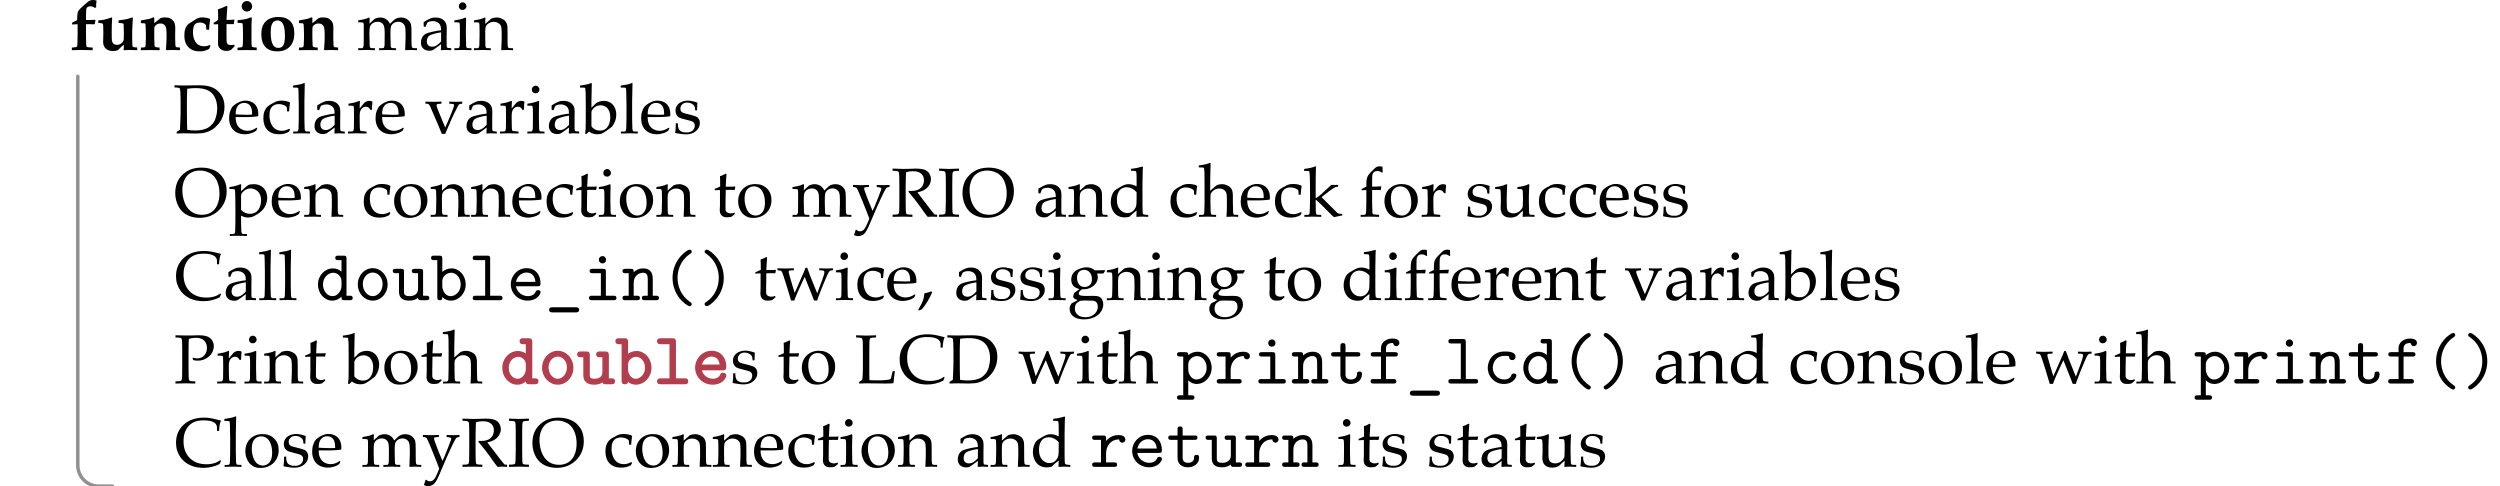 <?xml version="1.0" encoding="UTF-8"?>
<svg xmlns="http://www.w3.org/2000/svg" xmlns:xlink="http://www.w3.org/1999/xlink" width="358.641" height="69.738" viewBox="0 0 358.641 69.738">
<defs>
<g>
<g id="glyph-0-0">
<path d="M 0.344 0 L 0.344 -0.375 C 0.727 -0.395 0.957 -0.43 1.031 -0.484 C 1.082 -0.516 1.113 -0.578 1.125 -0.672 C 1.145 -0.836 1.16 -1.367 1.172 -2.266 L 1.172 -3.719 L 1.031 -3.719 L 0.375 -3.688 L 0.375 -3.938 C 0.801 -4.156 1.023 -4.27 1.047 -4.281 C 1.086 -4.312 1.109 -4.352 1.109 -4.406 C 1.109 -4.562 1.113 -4.75 1.125 -4.969 C 1.145 -5.195 1.164 -5.359 1.188 -5.453 C 1.219 -5.547 1.27 -5.633 1.344 -5.719 C 1.445 -5.863 1.68 -6.098 2.047 -6.422 L 2.641 -6.938 C 2.734 -7.02 2.844 -7.082 2.969 -7.125 C 3.094 -7.176 3.234 -7.203 3.391 -7.203 C 3.547 -7.203 3.711 -7.172 3.891 -7.109 C 3.836 -6.766 3.816 -6.441 3.828 -6.141 L 3.625 -6.062 C 3.531 -6.145 3.441 -6.203 3.359 -6.234 C 3.273 -6.273 3.164 -6.297 3.031 -6.297 C 2.844 -6.297 2.695 -6.258 2.594 -6.188 C 2.508 -6.133 2.457 -6.066 2.438 -5.984 C 2.395 -5.848 2.375 -5.52 2.375 -5 L 2.375 -4.328 L 2.953 -4.328 C 3.234 -4.336 3.473 -4.348 3.672 -4.359 L 3.734 -4.312 C 3.723 -4.258 3.711 -4.203 3.703 -4.141 L 3.625 -3.719 L 3.125 -3.719 C 2.988 -3.727 2.91 -3.734 2.891 -3.734 C 2.828 -3.734 2.656 -3.727 2.375 -3.719 L 2.375 -2.172 C 2.375 -1.816 2.379 -1.484 2.391 -1.172 C 2.398 -0.859 2.41 -0.672 2.422 -0.609 C 2.441 -0.555 2.469 -0.516 2.5 -0.484 C 2.539 -0.461 2.598 -0.441 2.672 -0.422 C 2.691 -0.422 2.91 -0.406 3.328 -0.375 L 3.328 0 L 1.672 -0.031 C 1.473 -0.031 1.031 -0.02 0.344 0 Z M 0.344 0 "/>
</g>
<g id="glyph-0-1">
<path d="M 0.266 -3.906 L 0.266 -4.281 C 0.535 -4.289 0.812 -4.32 1.094 -4.375 C 1.383 -4.438 1.75 -4.547 2.188 -4.703 L 2.25 -4.641 C 2.207 -4.004 2.188 -3.41 2.188 -2.859 L 2.188 -2.312 C 2.188 -1.852 2.195 -1.547 2.219 -1.391 C 2.25 -1.18 2.328 -1.023 2.453 -0.922 C 2.578 -0.816 2.738 -0.766 2.938 -0.766 C 3.176 -0.766 3.375 -0.828 3.531 -0.953 C 3.688 -1.078 3.797 -1.203 3.859 -1.328 C 3.898 -1.41 3.922 -1.586 3.922 -1.859 L 3.922 -2.688 L 3.906 -3.375 C 3.906 -3.602 3.895 -3.738 3.875 -3.781 C 3.852 -3.812 3.816 -3.832 3.766 -3.844 C 3.723 -3.863 3.523 -3.883 3.172 -3.906 L 3.172 -4.281 C 3.68 -4.344 4.023 -4.391 4.203 -4.422 C 4.391 -4.461 4.695 -4.555 5.125 -4.703 L 5.219 -4.641 L 5.172 -3.75 C 5.141 -3.113 5.125 -2.758 5.125 -2.688 L 5.125 -1.688 C 5.125 -1.094 5.141 -0.723 5.172 -0.578 C 5.18 -0.523 5.207 -0.488 5.25 -0.469 C 5.312 -0.426 5.508 -0.398 5.844 -0.391 L 5.844 0 L 4.844 -0.031 L 3.922 0 L 3.891 -0.031 L 3.922 -0.406 C 3.922 -0.469 3.922 -0.594 3.922 -0.781 C 3.797 -0.688 3.688 -0.598 3.594 -0.516 L 3.047 0.016 C 2.816 0.086 2.586 0.125 2.359 0.125 C 1.922 0.125 1.578 0.004 1.328 -0.234 C 1.078 -0.473 0.953 -0.789 0.953 -1.188 C 0.953 -1.238 0.957 -1.422 0.969 -1.734 C 0.977 -1.891 0.984 -2.102 0.984 -2.375 L 0.969 -3.391 C 0.969 -3.586 0.953 -3.707 0.922 -3.75 C 0.898 -3.789 0.863 -3.82 0.812 -3.844 C 0.758 -3.875 0.578 -3.895 0.266 -3.906 Z M 0.266 -3.906 "/>
</g>
<g id="glyph-0-2">
<path d="M 5.891 -0.375 L 5.891 0 C 5.441 -0.02 5.078 -0.031 4.797 -0.031 C 4.484 -0.031 4.207 -0.02 3.969 0 L 3.875 -0.094 C 3.883 -0.156 3.906 -0.438 3.938 -0.938 L 3.969 -1.734 L 3.969 -2.109 C 3.969 -2.68 3.941 -3.055 3.891 -3.234 C 3.848 -3.41 3.758 -3.551 3.625 -3.656 C 3.488 -3.77 3.312 -3.828 3.094 -3.828 C 2.863 -3.828 2.672 -3.77 2.516 -3.656 C 2.367 -3.551 2.273 -3.441 2.234 -3.328 C 2.211 -3.266 2.203 -3.008 2.203 -2.562 L 2.203 -1.734 C 2.203 -1.492 2.211 -1.203 2.234 -0.859 C 2.234 -0.711 2.242 -0.613 2.266 -0.562 C 2.285 -0.531 2.305 -0.504 2.328 -0.484 C 2.367 -0.461 2.445 -0.438 2.562 -0.406 C 2.602 -0.406 2.738 -0.395 2.969 -0.375 L 2.969 0 C 2.613 -0.008 2.18 -0.016 1.672 -0.016 C 1.078 -0.016 0.613 -0.008 0.281 0 L 0.281 -0.375 C 0.539 -0.375 0.719 -0.391 0.812 -0.422 C 0.852 -0.441 0.891 -0.473 0.922 -0.516 C 0.953 -0.578 0.969 -0.691 0.969 -0.859 L 0.984 -1.297 C 0.992 -1.391 1 -1.535 1 -1.734 L 1 -2.375 C 1 -2.664 0.988 -3.016 0.969 -3.422 C 0.957 -3.629 0.941 -3.75 0.922 -3.781 C 0.898 -3.812 0.875 -3.832 0.844 -3.844 C 0.781 -3.863 0.594 -3.879 0.281 -3.891 L 0.281 -4.266 C 0.875 -4.367 1.266 -4.441 1.453 -4.484 C 1.641 -4.535 1.848 -4.613 2.078 -4.719 L 2.203 -4.656 L 2.203 -3.875 L 3.094 -4.594 C 3.195 -4.633 3.285 -4.66 3.359 -4.672 C 3.43 -4.691 3.535 -4.703 3.672 -4.703 C 4.016 -4.703 4.273 -4.66 4.453 -4.578 C 4.629 -4.504 4.773 -4.395 4.891 -4.25 C 5.016 -4.113 5.098 -3.969 5.141 -3.812 C 5.191 -3.656 5.219 -3.414 5.219 -3.094 C 5.219 -2.719 5.211 -2.477 5.203 -2.375 C 5.203 -2.344 5.203 -2.297 5.203 -2.234 L 5.203 -1.734 C 5.211 -1.191 5.223 -0.852 5.234 -0.719 C 5.242 -0.594 5.27 -0.508 5.312 -0.469 C 5.363 -0.426 5.461 -0.406 5.609 -0.406 C 5.66 -0.395 5.754 -0.383 5.891 -0.375 Z M 5.891 -0.375 "/>
</g>
<g id="glyph-0-3">
<path d="M 4.188 -0.641 L 3.984 -0.172 C 3.703 -0.035 3.473 0.051 3.297 0.094 C 3.117 0.145 2.91 0.172 2.672 0.172 C 2.141 0.172 1.707 0.066 1.375 -0.141 C 1.039 -0.348 0.789 -0.645 0.625 -1.031 C 0.5 -1.301 0.438 -1.664 0.438 -2.125 C 0.438 -2.469 0.469 -2.742 0.531 -2.953 C 0.594 -3.172 0.688 -3.363 0.812 -3.531 C 0.895 -3.645 1.004 -3.75 1.141 -3.844 L 1.891 -4.312 C 2.141 -4.477 2.312 -4.578 2.406 -4.609 C 2.562 -4.672 2.766 -4.703 3.016 -4.703 C 3.223 -4.703 3.414 -4.68 3.594 -4.641 C 3.781 -4.609 3.945 -4.562 4.094 -4.5 L 4.141 -4.406 L 4.031 -3.609 C 4.02 -3.547 4.004 -3.32 3.984 -2.938 L 3.594 -2.938 C 3.57 -3.227 3.551 -3.445 3.531 -3.594 C 3.457 -3.695 3.348 -3.785 3.203 -3.859 C 3.066 -3.93 2.895 -3.969 2.688 -3.969 C 2.438 -3.969 2.238 -3.922 2.094 -3.828 C 1.945 -3.734 1.836 -3.578 1.766 -3.359 C 1.703 -3.148 1.672 -2.895 1.672 -2.594 C 1.672 -2.176 1.738 -1.805 1.875 -1.484 C 2.02 -1.16 2.207 -0.926 2.438 -0.781 C 2.664 -0.633 2.945 -0.562 3.281 -0.562 C 3.426 -0.562 3.566 -0.578 3.703 -0.609 C 3.836 -0.641 3.969 -0.688 4.094 -0.75 Z M 4.188 -0.641 "/>
</g>
<g id="glyph-0-4">
<path d="M 0.219 -3.703 L 0.219 -3.922 L 0.656 -4.203 C 0.727 -4.242 0.797 -4.289 0.859 -4.344 L 0.859 -5 C 0.859 -5.227 0.848 -5.516 0.828 -5.859 C 1.141 -5.961 1.344 -6.035 1.438 -6.078 C 1.457 -6.078 1.664 -6.172 2.062 -6.359 L 2.188 -6.266 L 2.141 -5.766 L 2.109 -5.203 L 2.062 -4.344 L 2.219 -4.344 C 2.645 -4.344 2.973 -4.359 3.203 -4.391 L 3.109 -3.734 C 3.078 -3.734 3.047 -3.734 3.016 -3.734 L 2.062 -3.734 L 2.062 -2.109 C 2.062 -1.609 2.066 -1.316 2.078 -1.234 C 2.086 -1.078 2.141 -0.953 2.234 -0.859 C 2.328 -0.773 2.469 -0.734 2.656 -0.734 C 2.758 -0.734 2.844 -0.738 2.906 -0.75 C 2.977 -0.758 3.066 -0.773 3.172 -0.797 L 3.25 -0.594 L 3.078 -0.422 C 2.93 -0.273 2.805 -0.145 2.703 -0.031 C 2.578 0.02 2.461 0.055 2.359 0.078 C 2.266 0.098 2.164 0.109 2.062 0.109 C 1.688 0.109 1.391 0.008 1.172 -0.188 C 0.953 -0.383 0.844 -0.625 0.844 -0.906 L 0.859 -2.516 L 0.859 -3.719 L 0.734 -3.719 C 0.555 -3.719 0.383 -3.711 0.219 -3.703 Z M 0.219 -3.703 "/>
</g>
<g id="glyph-0-5">
<path d="M 1.672 -7.047 C 1.879 -7.047 2.055 -6.973 2.203 -6.828 C 2.348 -6.68 2.422 -6.504 2.422 -6.297 C 2.422 -6.086 2.348 -5.91 2.203 -5.766 C 2.055 -5.617 1.879 -5.547 1.672 -5.547 C 1.461 -5.547 1.285 -5.617 1.141 -5.766 C 0.992 -5.91 0.922 -6.086 0.922 -6.297 C 0.922 -6.504 0.992 -6.68 1.141 -6.828 C 1.285 -6.973 1.461 -7.047 1.672 -7.047 Z M 0.328 0 L 0.328 -0.359 C 0.691 -0.391 0.898 -0.414 0.953 -0.438 C 1.004 -0.469 1.039 -0.531 1.062 -0.625 C 1.094 -0.801 1.109 -1.258 1.109 -2 C 1.109 -3.008 1.094 -3.586 1.062 -3.734 C 1.051 -3.797 1.031 -3.836 1 -3.859 C 0.938 -3.898 0.711 -3.922 0.328 -3.922 L 0.328 -4.297 C 0.828 -4.348 1.203 -4.398 1.453 -4.453 C 1.703 -4.516 1.973 -4.602 2.266 -4.719 L 2.375 -4.656 C 2.344 -4.156 2.328 -3.68 2.328 -3.234 L 2.328 -1.578 C 2.328 -1.016 2.336 -0.68 2.359 -0.578 C 2.367 -0.516 2.395 -0.477 2.438 -0.469 C 2.52 -0.426 2.734 -0.395 3.078 -0.375 L 3.078 0 C 2.617 -0.008 2.117 -0.016 1.578 -0.016 C 1.109 -0.016 0.691 -0.008 0.328 0 Z M 0.328 0 "/>
</g>
<g id="glyph-0-6">
<path d="M 0.422 -2.297 C 0.422 -2.848 0.516 -3.301 0.703 -3.656 C 0.891 -4.02 1.172 -4.297 1.547 -4.484 C 1.922 -4.672 2.359 -4.766 2.859 -4.766 C 3.609 -4.766 4.176 -4.566 4.562 -4.172 C 4.957 -3.773 5.156 -3.195 5.156 -2.438 C 5.156 -2 5.098 -1.617 4.984 -1.297 C 4.867 -0.984 4.719 -0.727 4.531 -0.531 C 4.344 -0.332 4.141 -0.18 3.922 -0.078 C 3.566 0.086 3.164 0.172 2.719 0.172 C 1.977 0.172 1.41 -0.035 1.016 -0.453 C 0.617 -0.867 0.422 -1.484 0.422 -2.297 Z M 1.766 -2.531 C 1.766 -1.664 1.891 -1.051 2.141 -0.688 C 2.316 -0.445 2.555 -0.328 2.859 -0.328 C 3.129 -0.328 3.344 -0.414 3.5 -0.594 C 3.707 -0.844 3.812 -1.32 3.812 -2.031 C 3.812 -2.531 3.77 -2.957 3.688 -3.312 C 3.602 -3.664 3.477 -3.91 3.312 -4.047 C 3.156 -4.191 2.961 -4.266 2.734 -4.266 C 2.547 -4.266 2.379 -4.211 2.234 -4.109 C 2.086 -4.004 1.973 -3.832 1.891 -3.594 C 1.805 -3.352 1.766 -3 1.766 -2.531 Z M 1.766 -2.531 "/>
</g>
<g id="glyph-1-0">
<path d="M 0.203 0 L 0.203 -0.281 L 0.672 -0.281 C 0.734 -0.281 0.781 -0.289 0.812 -0.312 C 0.852 -0.332 0.883 -0.363 0.906 -0.406 C 0.945 -0.469 0.973 -0.582 0.984 -0.75 C 0.984 -0.789 0.988 -1.254 1 -2.141 L 1 -2.719 C 1 -2.977 1 -3.258 1 -3.562 C 0.988 -3.75 0.973 -3.859 0.953 -3.891 C 0.93 -3.93 0.895 -3.957 0.844 -3.969 C 0.789 -3.988 0.578 -4 0.203 -4 L 0.203 -4.281 C 0.859 -4.375 1.336 -4.492 1.641 -4.641 C 1.703 -4.672 1.742 -4.688 1.766 -4.688 C 1.797 -4.688 1.816 -4.676 1.828 -4.656 C 1.836 -4.645 1.844 -4.617 1.844 -4.578 C 1.844 -4.555 1.844 -4.531 1.844 -4.5 C 1.832 -4.352 1.82 -4.125 1.812 -3.812 L 2.453 -4.391 C 2.523 -4.461 2.57 -4.504 2.594 -4.516 C 2.676 -4.555 2.785 -4.594 2.922 -4.625 C 3.055 -4.664 3.203 -4.688 3.359 -4.688 C 3.672 -4.688 3.945 -4.609 4.188 -4.453 C 4.438 -4.305 4.625 -4.082 4.75 -3.781 L 5.281 -4.281 C 5.406 -4.383 5.488 -4.453 5.531 -4.484 C 5.613 -4.535 5.734 -4.582 5.891 -4.625 C 6.047 -4.664 6.203 -4.688 6.359 -4.688 C 6.723 -4.688 7.031 -4.586 7.281 -4.391 C 7.531 -4.191 7.691 -3.969 7.766 -3.719 C 7.816 -3.551 7.844 -3.191 7.844 -2.641 L 7.844 -1.469 C 7.852 -1.07 7.859 -0.844 7.859 -0.781 C 7.867 -0.613 7.891 -0.492 7.922 -0.422 C 7.93 -0.391 7.953 -0.363 7.984 -0.344 C 8.016 -0.32 8.055 -0.305 8.109 -0.297 C 8.129 -0.285 8.305 -0.281 8.641 -0.281 L 8.641 0 C 8.234 -0.02 7.953 -0.031 7.797 -0.031 C 7.66 -0.031 7.375 -0.02 6.938 0 L 6.984 -1.344 L 7 -1.875 L 7 -2.281 C 7 -2.832 6.969 -3.207 6.906 -3.406 C 6.852 -3.602 6.738 -3.766 6.562 -3.891 C 6.383 -4.016 6.18 -4.078 5.953 -4.078 C 5.68 -4.078 5.438 -4 5.219 -3.844 C 5.062 -3.719 4.957 -3.57 4.906 -3.406 C 4.852 -3.25 4.828 -2.938 4.828 -2.469 L 4.828 -2.141 L 4.844 -1.469 C 4.844 -1.07 4.848 -0.844 4.859 -0.781 C 4.859 -0.613 4.875 -0.492 4.906 -0.422 C 4.926 -0.391 4.945 -0.363 4.969 -0.344 C 5 -0.32 5.039 -0.305 5.094 -0.297 C 5.113 -0.285 5.289 -0.281 5.625 -0.281 L 5.625 0 C 5.145 -0.02 4.766 -0.031 4.484 -0.031 C 4.242 -0.031 3.816 -0.02 3.203 0 L 3.203 -0.281 L 3.672 -0.281 C 3.734 -0.281 3.785 -0.289 3.828 -0.312 C 3.867 -0.332 3.895 -0.363 3.906 -0.406 C 3.945 -0.469 3.973 -0.582 3.984 -0.75 C 3.984 -0.789 3.988 -1.254 4 -2.141 L 4 -2.516 C 4 -2.941 3.969 -3.25 3.906 -3.438 C 3.844 -3.633 3.727 -3.789 3.562 -3.906 C 3.406 -4.02 3.211 -4.078 2.984 -4.078 C 2.785 -4.078 2.598 -4.035 2.422 -3.953 C 2.254 -3.867 2.125 -3.766 2.031 -3.641 C 1.938 -3.516 1.879 -3.383 1.859 -3.25 C 1.828 -3.02 1.812 -2.75 1.812 -2.438 L 1.812 -2.141 C 1.832 -1.297 1.844 -0.844 1.844 -0.781 C 1.844 -0.613 1.859 -0.492 1.891 -0.422 C 1.91 -0.391 1.93 -0.363 1.953 -0.344 C 1.984 -0.32 2.023 -0.305 2.078 -0.297 C 2.098 -0.285 2.273 -0.281 2.609 -0.281 L 2.609 0 C 2.16 -0.02 1.781 -0.031 1.469 -0.031 C 1.188 -0.031 0.766 -0.02 0.203 0 Z M 0.203 0 "/>
</g>
<g id="glyph-1-1">
<path d="M 1.062 -3.328 L 0.797 -3.406 C 0.797 -3.477 0.797 -3.578 0.797 -3.703 C 0.797 -3.836 0.797 -3.945 0.797 -4.031 C 1.211 -4.301 1.551 -4.484 1.812 -4.578 C 2.008 -4.648 2.234 -4.688 2.484 -4.688 C 2.859 -4.688 3.172 -4.613 3.422 -4.469 C 3.672 -4.332 3.859 -4.133 3.984 -3.875 C 4.066 -3.695 4.109 -3.445 4.109 -3.125 L 4.094 -2.234 L 4.094 -0.781 C 4.094 -0.633 4.102 -0.523 4.125 -0.453 C 4.145 -0.398 4.176 -0.363 4.219 -0.344 C 4.258 -0.32 4.328 -0.312 4.422 -0.312 L 4.75 -0.281 L 4.75 0 C 4.477 -0.02 4.242 -0.031 4.047 -0.031 C 3.848 -0.031 3.586 -0.02 3.266 0 L 3.297 -0.859 C 2.629 -0.359 2.234 -0.078 2.109 -0.016 C 1.984 0.047 1.828 0.078 1.641 0.078 C 1.254 0.078 0.953 -0.023 0.734 -0.234 C 0.516 -0.441 0.406 -0.719 0.406 -1.062 C 0.406 -1.289 0.441 -1.492 0.516 -1.672 C 0.586 -1.859 0.676 -2.004 0.781 -2.109 C 0.895 -2.223 1.004 -2.305 1.109 -2.359 C 1.297 -2.453 1.602 -2.547 2.031 -2.641 C 2.457 -2.742 2.879 -2.816 3.297 -2.859 C 3.297 -3.172 3.254 -3.41 3.172 -3.578 C 3.098 -3.754 2.969 -3.895 2.781 -4 C 2.594 -4.113 2.367 -4.172 2.109 -4.172 C 1.922 -4.172 1.754 -4.145 1.609 -4.094 C 1.461 -4.039 1.375 -4 1.344 -3.969 L 1.25 -3.797 C 1.164 -3.598 1.102 -3.441 1.062 -3.328 Z M 3.297 -2.562 C 2.867 -2.5 2.504 -2.422 2.203 -2.328 C 1.91 -2.242 1.703 -2.156 1.578 -2.062 C 1.504 -2 1.438 -1.914 1.375 -1.812 C 1.289 -1.645 1.25 -1.461 1.25 -1.266 C 1.25 -1.023 1.316 -0.836 1.453 -0.703 C 1.586 -0.566 1.773 -0.5 2.016 -0.5 C 2.234 -0.5 2.445 -0.562 2.656 -0.688 C 2.863 -0.812 3.078 -1 3.297 -1.25 Z M 3.297 -2.562 "/>
</g>
<g id="glyph-1-2">
<path d="M 1.406 -6.859 C 1.562 -6.859 1.691 -6.801 1.797 -6.688 C 1.898 -6.582 1.953 -6.453 1.953 -6.297 C 1.953 -6.148 1.895 -6.023 1.781 -5.922 C 1.676 -5.816 1.551 -5.766 1.406 -5.766 C 1.25 -5.766 1.117 -5.816 1.016 -5.922 C 0.91 -6.023 0.859 -6.148 0.859 -6.297 C 0.859 -6.453 0.91 -6.582 1.016 -6.688 C 1.117 -6.801 1.25 -6.859 1.406 -6.859 Z M 0.219 -4 L 0.219 -4.281 C 0.844 -4.352 1.375 -4.488 1.812 -4.688 L 1.906 -4.609 C 1.883 -3.922 1.875 -3.395 1.875 -3.031 L 1.875 -2.141 C 1.883 -1.297 1.895 -0.844 1.906 -0.781 C 1.906 -0.613 1.922 -0.492 1.953 -0.422 C 1.973 -0.391 1.992 -0.363 2.016 -0.344 C 2.047 -0.32 2.086 -0.305 2.141 -0.297 C 2.16 -0.285 2.336 -0.281 2.672 -0.281 L 2.672 0 C 2.18 -0.02 1.789 -0.031 1.5 -0.031 C 1.238 -0.031 0.812 -0.02 0.219 0 L 0.219 -0.281 L 0.688 -0.281 C 0.75 -0.281 0.797 -0.289 0.828 -0.312 C 0.867 -0.332 0.898 -0.363 0.922 -0.406 C 0.961 -0.469 0.988 -0.582 1 -0.75 C 1 -0.789 1.004 -1.254 1.016 -2.141 L 1.016 -3 C 1.016 -3.477 1 -3.766 0.969 -3.859 C 0.945 -3.91 0.91 -3.945 0.859 -3.969 C 0.816 -3.988 0.602 -4 0.219 -4 Z M 0.219 -4 "/>
</g>
<g id="glyph-1-3">
<path d="M 0.141 0 L 0.141 -0.281 L 0.594 -0.281 C 0.664 -0.281 0.719 -0.289 0.75 -0.312 C 0.789 -0.332 0.82 -0.363 0.844 -0.406 C 0.875 -0.469 0.895 -0.582 0.906 -0.75 C 0.906 -0.789 0.914 -1.254 0.938 -2.141 L 0.938 -2.719 C 0.938 -2.977 0.93 -3.258 0.922 -3.562 C 0.91 -3.75 0.895 -3.859 0.875 -3.891 C 0.852 -3.93 0.816 -3.957 0.766 -3.969 C 0.711 -3.988 0.504 -4 0.141 -4 L 0.141 -4.281 C 0.797 -4.375 1.273 -4.492 1.578 -4.641 C 1.641 -4.672 1.68 -4.688 1.703 -4.688 C 1.723 -4.688 1.738 -4.676 1.75 -4.656 C 1.77 -4.645 1.781 -4.617 1.781 -4.578 C 1.781 -4.555 1.773 -4.531 1.766 -4.5 C 1.754 -4.383 1.75 -4.141 1.75 -3.766 L 2.641 -4.547 C 2.91 -4.641 3.164 -4.688 3.406 -4.688 C 3.664 -4.688 3.91 -4.629 4.141 -4.516 C 4.379 -4.41 4.555 -4.273 4.672 -4.109 C 4.797 -3.953 4.879 -3.754 4.922 -3.516 C 4.941 -3.367 4.953 -2.957 4.953 -2.281 L 4.953 -1.422 C 4.953 -1.004 4.961 -0.719 4.984 -0.562 C 5.004 -0.469 5.031 -0.398 5.062 -0.359 C 5.094 -0.328 5.145 -0.305 5.219 -0.297 L 5.734 -0.281 L 5.734 0 C 5.422 -0.02 5.16 -0.031 4.953 -0.031 C 4.766 -0.031 4.461 -0.02 4.047 0 C 4.086 -0.801 4.109 -1.305 4.109 -1.516 L 4.109 -2.344 C 4.109 -2.844 4.086 -3.176 4.047 -3.344 C 3.992 -3.562 3.867 -3.734 3.672 -3.859 C 3.484 -3.992 3.25 -4.062 2.969 -4.062 C 2.727 -4.062 2.504 -4.004 2.297 -3.891 C 2.098 -3.773 1.957 -3.641 1.875 -3.484 C 1.789 -3.336 1.75 -3.086 1.75 -2.734 L 1.75 -2.141 C 1.758 -1.297 1.766 -0.844 1.766 -0.781 C 1.773 -0.613 1.797 -0.492 1.828 -0.422 C 1.836 -0.391 1.852 -0.363 1.875 -0.344 C 1.906 -0.32 1.953 -0.305 2.016 -0.297 C 2.035 -0.285 2.211 -0.281 2.547 -0.281 L 2.547 0 C 2.148 -0.02 1.789 -0.031 1.469 -0.031 C 1.195 -0.031 0.754 -0.02 0.141 0 Z M 0.141 0 "/>
</g>
<g id="glyph-1-4">
<path d="M 0.438 0 L 0.438 -0.234 C 0.625 -0.336 0.781 -0.438 0.906 -0.531 C 0.926 -0.75 0.941 -1.055 0.953 -1.453 C 0.984 -2.117 1 -2.582 1 -2.844 L 1 -4.828 C 1 -5.141 0.988 -5.508 0.969 -5.938 C 0.945 -6.207 0.922 -6.375 0.891 -6.438 C 0.867 -6.488 0.836 -6.52 0.797 -6.531 C 0.68 -6.582 0.457 -6.609 0.125 -6.609 L 0.125 -6.922 C 0.602 -6.898 1.02 -6.891 1.375 -6.891 C 1.656 -6.891 2.035 -6.895 2.516 -6.906 C 3.004 -6.914 3.379 -6.922 3.641 -6.922 C 4.441 -6.922 5.082 -6.816 5.562 -6.609 C 6.039 -6.41 6.445 -6.07 6.781 -5.594 C 7.125 -5.125 7.297 -4.547 7.297 -3.859 C 7.297 -3.359 7.219 -2.895 7.062 -2.469 C 6.906 -2.039 6.688 -1.664 6.406 -1.344 C 6.133 -1.02 5.844 -0.758 5.531 -0.562 C 5.227 -0.375 4.906 -0.234 4.562 -0.141 C 4.219 -0.047 3.75 0 3.156 0 C 2.957 0 2.688 -0.004 2.344 -0.016 C 1.906 -0.023 1.617 -0.031 1.484 -0.031 C 1.285 -0.031 0.938 -0.02 0.438 0 Z M 1.953 -0.531 C 2.305 -0.469 2.68 -0.438 3.078 -0.438 C 3.484 -0.438 3.844 -0.473 4.156 -0.547 C 4.469 -0.617 4.734 -0.719 4.953 -0.844 C 5.18 -0.977 5.398 -1.172 5.609 -1.422 C 5.816 -1.672 5.973 -1.992 6.078 -2.391 C 6.191 -2.785 6.25 -3.191 6.25 -3.609 C 6.25 -4.211 6.141 -4.734 5.922 -5.172 C 5.711 -5.609 5.391 -5.941 4.953 -6.172 C 4.516 -6.398 3.914 -6.516 3.156 -6.516 C 2.758 -6.516 2.359 -6.484 1.953 -6.422 C 1.941 -6.266 1.93 -5.984 1.922 -5.578 L 1.906 -4.875 L 1.906 -2.922 L 1.922 -1.422 C 1.922 -1.191 1.93 -0.895 1.953 -0.531 Z M 1.953 -0.531 "/>
</g>
<g id="glyph-1-5">
<path d="M 4.297 -0.75 L 4.141 -0.406 C 3.922 -0.258 3.758 -0.164 3.656 -0.125 C 3.5 -0.062 3.32 -0.008 3.125 0.031 C 2.938 0.082 2.734 0.109 2.516 0.109 C 2.086 0.109 1.695 0.02 1.344 -0.156 C 1 -0.332 0.727 -0.598 0.531 -0.953 C 0.344 -1.305 0.25 -1.723 0.25 -2.203 C 0.25 -2.578 0.301 -2.91 0.406 -3.203 C 0.508 -3.504 0.625 -3.727 0.75 -3.875 C 0.844 -3.977 0.988 -4.098 1.188 -4.234 C 1.383 -4.367 1.582 -4.473 1.781 -4.547 C 2.031 -4.66 2.305 -4.719 2.609 -4.719 C 2.973 -4.719 3.301 -4.633 3.594 -4.469 C 3.883 -4.301 4.098 -4.07 4.234 -3.781 C 4.367 -3.5 4.438 -3.176 4.438 -2.812 C 4.438 -2.727 4.43 -2.617 4.422 -2.484 C 4.191 -2.441 3.984 -2.414 3.797 -2.406 C 3.441 -2.375 3.094 -2.359 2.75 -2.359 L 1.188 -2.359 C 1.188 -1.898 1.266 -1.523 1.422 -1.234 C 1.578 -0.941 1.789 -0.727 2.062 -0.594 C 2.332 -0.457 2.613 -0.391 2.906 -0.391 C 3.102 -0.391 3.301 -0.422 3.5 -0.484 C 3.695 -0.547 3.938 -0.664 4.219 -0.844 Z M 1.188 -2.75 C 1.27 -2.738 1.441 -2.727 1.703 -2.719 C 2.18 -2.695 2.516 -2.688 2.703 -2.688 C 3.129 -2.688 3.41 -2.695 3.547 -2.719 C 3.547 -2.789 3.547 -2.848 3.547 -2.891 C 3.547 -3.41 3.441 -3.789 3.234 -4.031 C 3.035 -4.27 2.758 -4.391 2.406 -4.391 C 2.039 -4.391 1.742 -4.254 1.516 -3.984 C 1.297 -3.723 1.188 -3.312 1.188 -2.75 Z M 1.188 -2.75 "/>
</g>
<g id="glyph-1-6">
<path d="M 4.219 -0.562 L 4.031 -0.234 C 3.801 -0.109 3.578 -0.02 3.359 0.031 C 3.141 0.082 2.895 0.109 2.625 0.109 C 1.938 0.109 1.391 -0.094 0.984 -0.5 C 0.586 -0.914 0.391 -1.477 0.391 -2.188 C 0.391 -2.57 0.441 -2.906 0.547 -3.188 C 0.66 -3.469 0.797 -3.68 0.953 -3.828 C 1.055 -3.941 1.258 -4.082 1.562 -4.25 C 1.863 -4.414 2.07 -4.523 2.188 -4.578 C 2.414 -4.672 2.68 -4.719 2.984 -4.719 C 3.273 -4.719 3.539 -4.688 3.781 -4.625 C 3.926 -4.594 4.07 -4.531 4.219 -4.438 C 4.188 -4.188 4.16 -3.992 4.141 -3.859 C 4.129 -3.734 4.109 -3.504 4.078 -3.172 L 3.797 -3.172 C 3.773 -3.484 3.758 -3.676 3.75 -3.75 C 3.727 -3.801 3.695 -3.848 3.656 -3.891 C 3.539 -3.984 3.391 -4.062 3.203 -4.125 C 3.023 -4.188 2.828 -4.219 2.609 -4.219 C 2.328 -4.219 2.086 -4.16 1.891 -4.047 C 1.691 -3.941 1.535 -3.766 1.422 -3.516 C 1.316 -3.273 1.266 -2.977 1.266 -2.625 C 1.266 -2.176 1.344 -1.773 1.5 -1.422 C 1.656 -1.066 1.863 -0.805 2.125 -0.641 C 2.395 -0.473 2.695 -0.391 3.031 -0.391 C 3.195 -0.391 3.359 -0.41 3.516 -0.453 C 3.672 -0.492 3.875 -0.57 4.125 -0.688 Z M 4.219 -0.562 "/>
</g>
<g id="glyph-1-7">
<path d="M 0.25 0 L 0.25 -0.281 L 0.703 -0.281 C 0.773 -0.281 0.828 -0.289 0.859 -0.312 C 0.898 -0.332 0.93 -0.363 0.953 -0.406 C 0.984 -0.469 1.004 -0.582 1.016 -0.75 C 1.016 -0.789 1.023 -1.254 1.047 -2.141 L 1.047 -4.156 C 1.047 -4.695 1.035 -5.258 1.016 -5.844 C 1.004 -6.227 0.988 -6.445 0.969 -6.5 C 0.945 -6.531 0.922 -6.551 0.891 -6.562 C 0.836 -6.582 0.613 -6.594 0.219 -6.594 L 0.219 -6.875 C 0.945 -6.969 1.457 -7.082 1.75 -7.219 C 1.789 -7.238 1.82 -7.25 1.844 -7.25 C 1.863 -7.25 1.879 -7.238 1.891 -7.219 C 1.91 -7.207 1.922 -7.191 1.922 -7.172 C 1.922 -7.148 1.914 -7.117 1.906 -7.078 L 1.906 -6.906 C 1.883 -6.332 1.875 -5.836 1.875 -5.422 L 1.859 -4.672 L 1.859 -2.141 C 1.879 -1.297 1.891 -0.844 1.891 -0.781 C 1.891 -0.613 1.91 -0.492 1.953 -0.422 C 1.961 -0.391 1.977 -0.363 2 -0.344 C 2.031 -0.32 2.07 -0.305 2.125 -0.297 C 2.145 -0.285 2.328 -0.281 2.672 -0.281 L 2.672 0 C 2.223 -0.02 1.832 -0.031 1.5 -0.031 C 1.188 -0.031 0.77 -0.02 0.25 0 Z M 0.25 0 "/>
</g>
<g id="glyph-1-8">
<path d="M 0.234 0 L 0.234 -0.281 C 0.598 -0.281 0.797 -0.285 0.828 -0.297 C 0.879 -0.305 0.914 -0.32 0.938 -0.344 C 0.969 -0.363 0.992 -0.395 1.016 -0.438 C 1.047 -0.508 1.066 -0.625 1.078 -0.781 C 1.086 -1.645 1.094 -2.098 1.094 -2.141 L 1.094 -2.719 C 1.094 -2.977 1.086 -3.258 1.078 -3.562 C 1.078 -3.75 1.066 -3.859 1.047 -3.891 C 1.023 -3.93 0.988 -3.957 0.938 -3.969 C 0.883 -3.988 0.672 -4 0.297 -4 L 0.297 -4.281 C 0.953 -4.375 1.43 -4.492 1.734 -4.641 C 1.797 -4.672 1.836 -4.688 1.859 -4.688 C 1.879 -4.688 1.895 -4.676 1.906 -4.656 C 1.926 -4.645 1.938 -4.617 1.938 -4.578 C 1.938 -4.555 1.938 -4.531 1.938 -4.5 C 1.914 -4.301 1.906 -4 1.906 -3.594 C 2.051 -3.758 2.188 -3.926 2.312 -4.094 C 2.438 -4.258 2.523 -4.363 2.578 -4.406 C 2.672 -4.488 2.781 -4.555 2.906 -4.609 C 3.031 -4.66 3.164 -4.688 3.312 -4.688 C 3.445 -4.688 3.578 -4.656 3.703 -4.594 L 3.734 -4.531 C 3.691 -4.102 3.664 -3.723 3.656 -3.391 L 3.438 -3.391 C 3.363 -3.547 3.273 -3.66 3.172 -3.734 C 3.078 -3.805 2.953 -3.844 2.797 -3.844 C 2.547 -3.844 2.332 -3.738 2.156 -3.531 C 1.988 -3.32 1.906 -3.016 1.906 -2.609 L 1.906 -2.109 C 1.906 -1.891 1.91 -1.5 1.922 -0.938 C 1.93 -0.727 1.941 -0.598 1.953 -0.547 C 1.961 -0.492 1.977 -0.453 2 -0.422 C 2.02 -0.398 2.055 -0.379 2.109 -0.359 C 2.203 -0.336 2.461 -0.312 2.891 -0.281 L 2.891 0 C 2.328 -0.02 1.844 -0.031 1.438 -0.031 C 1.02 -0.031 0.617 -0.02 0.234 0 Z M 0.234 0 "/>
</g>
<g id="glyph-1-9">
<path d="M 2.484 0.047 C 2.359 -0.285 2.27 -0.508 2.219 -0.625 L 1.828 -1.547 L 0.828 -3.875 C 0.754 -4.02 0.695 -4.113 0.656 -4.156 C 0.613 -4.207 0.562 -4.238 0.5 -4.25 C 0.457 -4.27 0.336 -4.281 0.141 -4.281 L 0.141 -4.578 C 0.68 -4.555 1.078 -4.547 1.328 -4.547 C 1.598 -4.547 1.969 -4.555 2.438 -4.578 L 2.438 -4.281 C 2.094 -4.27 1.891 -4.242 1.828 -4.203 C 1.766 -4.172 1.734 -4.125 1.734 -4.062 C 1.734 -3.969 1.797 -3.758 1.922 -3.438 L 2.516 -1.969 L 2.656 -1.625 C 2.82 -1.238 2.93 -0.984 2.984 -0.859 L 3.469 -1.969 C 3.5 -2.031 3.648 -2.395 3.922 -3.062 C 4.078 -3.445 4.18 -3.738 4.234 -3.938 C 4.242 -4 4.25 -4.051 4.25 -4.094 C 4.25 -4.145 4.227 -4.18 4.188 -4.203 C 4.102 -4.242 3.895 -4.27 3.562 -4.281 L 3.562 -4.578 C 4.039 -4.555 4.352 -4.547 4.5 -4.547 C 4.602 -4.547 4.91 -4.555 5.422 -4.578 L 5.422 -4.281 C 5.223 -4.27 5.086 -4.242 5.016 -4.203 C 4.953 -4.172 4.891 -4.098 4.828 -3.984 C 4.773 -3.898 4.598 -3.551 4.297 -2.938 L 3.828 -1.938 C 3.742 -1.758 3.461 -1.098 2.984 0.047 Z M 2.484 0.047 "/>
</g>
<g id="glyph-1-10">
<path d="M 0.625 0.016 C 0.664 -0.391 0.691 -0.645 0.703 -0.75 C 0.711 -1.457 0.719 -1.875 0.719 -2 L 0.719 -4.156 C 0.719 -4.695 0.711 -5.258 0.703 -5.844 C 0.68 -6.227 0.66 -6.445 0.641 -6.5 C 0.629 -6.531 0.602 -6.551 0.562 -6.562 C 0.508 -6.582 0.285 -6.594 -0.109 -6.594 L -0.109 -6.875 C 0.629 -6.969 1.141 -7.082 1.422 -7.219 C 1.461 -7.238 1.492 -7.25 1.516 -7.25 C 1.535 -7.25 1.551 -7.238 1.562 -7.219 C 1.582 -7.207 1.594 -7.191 1.594 -7.172 C 1.594 -7.148 1.586 -7.117 1.578 -7.078 L 1.578 -6.906 C 1.555 -6.332 1.547 -5.836 1.547 -5.422 L 1.531 -4.672 L 1.531 -3.703 L 2.203 -4.359 C 2.297 -4.43 2.441 -4.504 2.641 -4.578 C 2.836 -4.648 3.051 -4.688 3.281 -4.688 C 3.645 -4.688 3.961 -4.602 4.234 -4.438 C 4.516 -4.27 4.727 -4.031 4.875 -3.719 C 5.02 -3.414 5.094 -3.082 5.094 -2.719 C 5.094 -2.426 5.051 -2.148 4.969 -1.891 C 4.883 -1.641 4.773 -1.414 4.641 -1.219 C 4.547 -1.062 4.461 -0.957 4.391 -0.906 L 3.688 -0.391 C 3.395 -0.18 3.164 -0.047 3 0.016 C 2.844 0.078 2.633 0.109 2.375 0.109 C 2.156 0.109 1.953 0.078 1.766 0.016 C 1.586 -0.035 1.395 -0.133 1.188 -0.281 L 0.797 0.078 Z M 1.531 -3.125 L 1.531 -1.297 C 1.531 -1.129 1.539 -1.023 1.562 -0.984 C 1.582 -0.941 1.641 -0.879 1.734 -0.797 C 1.867 -0.68 2.023 -0.586 2.203 -0.516 C 2.379 -0.453 2.57 -0.422 2.781 -0.422 C 3.25 -0.422 3.609 -0.602 3.859 -0.969 C 4.109 -1.332 4.234 -1.785 4.234 -2.328 C 4.234 -2.703 4.172 -3.016 4.047 -3.266 C 3.93 -3.523 3.77 -3.719 3.562 -3.844 C 3.352 -3.977 3.117 -4.047 2.859 -4.047 C 2.547 -4.047 2.266 -3.957 2.016 -3.781 C 1.773 -3.602 1.613 -3.383 1.531 -3.125 Z M 1.531 -3.125 "/>
</g>
<g id="glyph-1-11">
<path d="M 0.453 -1.469 L 0.75 -1.469 C 0.75 -1.281 0.754 -1.129 0.766 -1.016 C 0.785 -0.91 0.816 -0.805 0.859 -0.703 C 0.898 -0.598 0.957 -0.508 1.031 -0.438 C 1.113 -0.363 1.203 -0.305 1.297 -0.266 C 1.398 -0.223 1.5 -0.191 1.594 -0.172 C 1.695 -0.16 1.848 -0.156 2.047 -0.156 C 2.379 -0.156 2.648 -0.242 2.859 -0.422 C 3.066 -0.598 3.172 -0.836 3.172 -1.141 C 3.172 -1.273 3.141 -1.395 3.078 -1.5 C 3.016 -1.602 2.922 -1.68 2.797 -1.734 C 2.672 -1.797 2.398 -1.875 1.984 -1.969 C 1.578 -2.07 1.312 -2.145 1.188 -2.188 C 1.008 -2.25 0.863 -2.328 0.75 -2.422 C 0.645 -2.523 0.562 -2.648 0.5 -2.797 C 0.438 -2.941 0.406 -3.102 0.406 -3.281 C 0.406 -3.539 0.473 -3.773 0.609 -3.984 C 0.742 -4.203 0.953 -4.379 1.234 -4.516 C 1.523 -4.648 1.844 -4.719 2.188 -4.719 C 2.395 -4.719 2.629 -4.688 2.891 -4.625 C 3.16 -4.57 3.379 -4.504 3.547 -4.422 C 3.523 -4.066 3.508 -3.703 3.5 -3.328 L 3.234 -3.328 C 3.211 -3.566 3.191 -3.723 3.172 -3.797 C 3.148 -3.867 3.117 -3.93 3.078 -3.984 C 3.047 -4.047 2.984 -4.109 2.891 -4.172 C 2.805 -4.242 2.695 -4.305 2.562 -4.359 C 2.426 -4.41 2.254 -4.438 2.047 -4.438 C 1.766 -4.438 1.535 -4.348 1.359 -4.172 C 1.191 -4.004 1.109 -3.812 1.109 -3.594 C 1.109 -3.457 1.129 -3.344 1.172 -3.25 C 1.223 -3.164 1.289 -3.094 1.375 -3.031 C 1.469 -2.977 1.586 -2.93 1.734 -2.891 L 2.547 -2.688 C 2.953 -2.582 3.234 -2.492 3.391 -2.422 C 3.547 -2.348 3.672 -2.227 3.766 -2.062 C 3.859 -1.906 3.906 -1.719 3.906 -1.5 C 3.906 -1.062 3.723 -0.68 3.359 -0.359 C 2.992 -0.035 2.508 0.125 1.906 0.125 C 1.625 0.125 1.254 0.082 0.797 0 C 0.535 -0.039 0.395 -0.07 0.375 -0.094 C 0.363 -0.102 0.359 -0.117 0.359 -0.141 C 0.359 -0.172 0.363 -0.203 0.375 -0.234 C 0.395 -0.367 0.41 -0.504 0.422 -0.641 C 0.43 -0.773 0.441 -1.051 0.453 -1.469 Z M 0.453 -1.469 "/>
</g>
<g id="glyph-1-12">
<path d="M 0.234 -3.406 C 0.234 -3.926 0.312 -4.398 0.469 -4.828 C 0.625 -5.266 0.879 -5.656 1.234 -6 C 1.586 -6.352 1.988 -6.617 2.438 -6.797 C 2.895 -6.973 3.414 -7.062 4 -7.062 C 4.531 -7.062 5.016 -6.984 5.453 -6.828 C 5.891 -6.68 6.25 -6.484 6.531 -6.234 C 6.812 -5.984 7.035 -5.711 7.203 -5.422 C 7.328 -5.203 7.426 -4.941 7.5 -4.641 C 7.57 -4.336 7.609 -4.02 7.609 -3.688 C 7.609 -2.594 7.238 -1.68 6.5 -0.953 C 5.758 -0.223 4.832 0.141 3.719 0.141 C 3.207 0.141 2.727 0.055 2.281 -0.109 C 1.844 -0.273 1.473 -0.52 1.172 -0.844 C 0.867 -1.164 0.633 -1.562 0.469 -2.031 C 0.312 -2.5 0.234 -2.957 0.234 -3.406 Z M 1.25 -3.812 C 1.25 -3.508 1.281 -3.195 1.344 -2.875 C 1.406 -2.562 1.484 -2.285 1.578 -2.047 C 1.734 -1.66 1.938 -1.332 2.188 -1.062 C 2.438 -0.801 2.719 -0.609 3.031 -0.484 C 3.344 -0.359 3.688 -0.297 4.062 -0.297 C 4.582 -0.297 5.035 -0.422 5.422 -0.672 C 5.805 -0.93 6.094 -1.289 6.281 -1.75 C 6.477 -2.219 6.578 -2.754 6.578 -3.359 C 6.578 -3.867 6.504 -4.344 6.359 -4.781 C 6.273 -5.051 6.164 -5.289 6.031 -5.5 C 5.895 -5.719 5.727 -5.906 5.531 -6.062 C 5.344 -6.227 5.094 -6.363 4.781 -6.469 C 4.469 -6.582 4.133 -6.641 3.781 -6.641 C 3.27 -6.641 2.816 -6.523 2.422 -6.297 C 2.035 -6.066 1.742 -5.734 1.547 -5.297 C 1.348 -4.859 1.25 -4.363 1.25 -3.812 Z M 1.25 -3.812 "/>
</g>
<g id="glyph-1-13">
<path d="M 0.172 -4 L 0.172 -4.281 C 0.234 -4.281 0.359 -4.297 0.547 -4.328 C 0.734 -4.359 0.941 -4.406 1.172 -4.469 C 1.398 -4.539 1.57 -4.602 1.688 -4.656 C 1.727 -4.676 1.758 -4.688 1.781 -4.688 C 1.801 -4.688 1.816 -4.676 1.828 -4.656 C 1.848 -4.645 1.859 -4.617 1.859 -4.578 C 1.859 -4.566 1.859 -4.531 1.859 -4.469 C 1.848 -4.375 1.844 -4.285 1.844 -4.203 L 1.844 -3.688 C 2.395 -4.195 2.738 -4.488 2.875 -4.562 C 3.051 -4.645 3.316 -4.688 3.672 -4.688 C 4.078 -4.688 4.43 -4.594 4.734 -4.406 C 5.035 -4.219 5.254 -3.973 5.391 -3.672 C 5.523 -3.379 5.594 -3.066 5.594 -2.734 C 5.594 -2.523 5.566 -2.328 5.516 -2.141 C 5.473 -1.961 5.414 -1.789 5.344 -1.625 C 5.27 -1.469 5.188 -1.32 5.094 -1.188 C 5 -1.062 4.914 -0.961 4.844 -0.891 C 4.801 -0.848 4.68 -0.75 4.484 -0.594 C 4.297 -0.445 4.094 -0.316 3.875 -0.203 C 3.664 -0.086 3.52 -0.02 3.438 0 C 3.25 0.062 3.051 0.094 2.844 0.094 C 2.676 0.094 2.516 0.07 2.359 0.031 C 2.211 -0.008 2.039 -0.078 1.844 -0.172 L 1.844 0.609 C 1.863 1.43 1.875 1.883 1.875 1.969 C 1.875 2.125 1.895 2.238 1.938 2.312 C 1.945 2.352 1.961 2.383 1.984 2.406 C 2.016 2.426 2.055 2.441 2.109 2.453 C 2.141 2.453 2.332 2.457 2.688 2.469 L 2.688 2.75 C 2.281 2.727 1.742 2.719 1.078 2.719 C 0.711 2.719 0.43 2.727 0.234 2.75 L 0.234 2.469 L 0.688 2.469 C 0.758 2.457 0.812 2.441 0.844 2.422 C 0.883 2.398 0.914 2.375 0.938 2.344 C 0.969 2.281 0.988 2.164 1 2 C 1 1.957 1.008 1.492 1.031 0.609 L 1.031 -1.125 C 1.031 -1.688 1.023 -2.258 1.016 -2.844 C 1.004 -3.438 0.988 -3.758 0.969 -3.812 C 0.957 -3.863 0.938 -3.906 0.906 -3.938 C 0.875 -3.969 0.832 -3.984 0.781 -3.984 Z M 1.844 -1 C 2.02 -0.82 2.219 -0.68 2.438 -0.578 C 2.656 -0.484 2.883 -0.438 3.125 -0.438 C 3.426 -0.438 3.695 -0.508 3.938 -0.656 C 4.176 -0.801 4.363 -1.031 4.5 -1.344 C 4.645 -1.656 4.719 -1.992 4.719 -2.359 C 4.719 -2.711 4.648 -3.02 4.516 -3.281 C 4.379 -3.551 4.188 -3.75 3.938 -3.875 C 3.695 -4.008 3.453 -4.078 3.203 -4.078 C 3.016 -4.078 2.832 -4.039 2.656 -3.969 C 2.477 -3.895 2.316 -3.785 2.172 -3.641 C 2.023 -3.504 1.926 -3.375 1.875 -3.25 C 1.852 -3.188 1.844 -3.066 1.844 -2.891 Z M 1.844 -1 "/>
</g>
<g id="glyph-1-14">
<path d="M 0.328 -2.234 C 0.328 -2.961 0.555 -3.555 1.016 -4.016 C 1.484 -4.473 2.078 -4.703 2.797 -4.703 C 3.484 -4.703 4.039 -4.488 4.469 -4.062 C 4.895 -3.633 5.109 -3.082 5.109 -2.406 C 5.109 -1.926 5 -1.488 4.781 -1.094 C 4.562 -0.707 4.25 -0.398 3.844 -0.172 C 3.438 0.043 2.992 0.156 2.516 0.156 C 2.141 0.156 1.82 0.094 1.562 -0.031 C 1.301 -0.164 1.086 -0.328 0.922 -0.516 C 0.766 -0.703 0.645 -0.898 0.562 -1.109 C 0.406 -1.461 0.328 -1.836 0.328 -2.234 Z M 1.25 -2.594 C 1.25 -2.195 1.316 -1.789 1.453 -1.375 C 1.586 -0.969 1.781 -0.664 2.031 -0.469 C 2.281 -0.281 2.551 -0.188 2.844 -0.188 C 3.219 -0.188 3.531 -0.336 3.781 -0.641 C 4.039 -0.941 4.172 -1.398 4.172 -2.016 C 4.172 -2.535 4.094 -2.984 3.938 -3.359 C 3.789 -3.734 3.598 -3.992 3.359 -4.141 C 3.129 -4.297 2.875 -4.375 2.594 -4.375 C 2.195 -4.375 1.875 -4.227 1.625 -3.938 C 1.375 -3.656 1.25 -3.207 1.25 -2.594 Z M 1.25 -2.594 "/>
</g>
<g id="glyph-1-15">
<path d="M 0.219 -3.812 L 0.219 -4.016 C 0.539 -4.141 0.801 -4.254 1 -4.359 C 1 -5.129 0.988 -5.617 0.969 -5.828 C 1.301 -5.941 1.578 -6.066 1.797 -6.203 L 1.906 -6.109 C 1.875 -5.836 1.836 -5.242 1.797 -4.328 C 2.055 -4.328 2.211 -4.328 2.266 -4.328 C 2.285 -4.328 2.453 -4.328 2.766 -4.328 C 2.93 -4.336 3.055 -4.348 3.141 -4.359 L 3.172 -4.312 L 3.078 -3.859 C 2.867 -3.867 2.676 -3.875 2.5 -3.875 C 2.332 -3.875 2.098 -3.867 1.797 -3.859 L 1.766 -1.891 C 1.754 -1.398 1.754 -1.109 1.766 -1.016 C 1.785 -0.922 1.816 -0.836 1.859 -0.766 C 1.91 -0.703 1.973 -0.648 2.047 -0.609 C 2.117 -0.566 2.242 -0.531 2.422 -0.5 C 2.547 -0.5 2.648 -0.504 2.734 -0.516 C 2.816 -0.535 2.922 -0.566 3.047 -0.609 L 3.109 -0.422 C 2.953 -0.297 2.805 -0.172 2.672 -0.047 C 2.547 0.004 2.426 0.035 2.312 0.047 C 2.207 0.055 2.086 0.062 1.953 0.062 C 1.773 0.062 1.633 0.039 1.531 0 C 1.438 -0.031 1.348 -0.082 1.266 -0.156 C 1.18 -0.227 1.109 -0.316 1.047 -0.422 C 0.992 -0.523 0.957 -0.691 0.938 -0.922 C 0.945 -1.141 0.957 -1.383 0.969 -1.656 C 0.969 -1.707 0.969 -1.766 0.969 -1.828 L 0.969 -3.844 L 0.766 -3.844 C 0.609 -3.844 0.426 -3.832 0.219 -3.812 Z M 0.219 -3.812 "/>
</g>
<g id="glyph-1-16">
<path d="M 0.219 2.609 L 0.469 1.859 L 0.578 1.859 C 0.641 1.91 0.691 1.953 0.734 1.984 C 0.785 2.016 0.832 2.035 0.875 2.047 C 0.926 2.066 1.004 2.078 1.109 2.078 C 1.203 2.078 1.297 2.051 1.391 2 C 1.492 1.957 1.586 1.891 1.672 1.797 C 1.754 1.703 1.852 1.539 1.969 1.312 C 2.133 0.969 2.285 0.613 2.422 0.25 C 2.316 -0.039 2.191 -0.367 2.047 -0.734 L 1.281 -2.641 C 1.051 -3.211 0.859 -3.656 0.703 -3.969 C 0.648 -4.082 0.586 -4.16 0.516 -4.203 C 0.453 -4.242 0.305 -4.273 0.078 -4.297 L 0.078 -4.578 C 0.484 -4.555 0.879 -4.547 1.266 -4.547 C 1.648 -4.547 2.02 -4.555 2.375 -4.578 L 2.375 -4.297 C 2.039 -4.273 1.848 -4.254 1.797 -4.234 C 1.711 -4.203 1.672 -4.145 1.672 -4.062 C 1.672 -4.008 1.695 -3.906 1.75 -3.75 C 1.883 -3.344 2.008 -3 2.125 -2.719 L 2.422 -1.969 C 2.609 -1.508 2.766 -1.141 2.891 -0.859 L 3.156 -1.438 C 3.25 -1.656 3.422 -2.082 3.672 -2.719 C 3.93 -3.363 4.082 -3.758 4.125 -3.906 C 4.133 -3.957 4.141 -4.004 4.141 -4.047 C 4.141 -4.098 4.113 -4.141 4.062 -4.172 C 4.008 -4.211 3.816 -4.25 3.484 -4.281 L 3.484 -4.578 C 3.859 -4.555 4.191 -4.547 4.484 -4.547 C 4.773 -4.547 5.062 -4.555 5.344 -4.578 L 5.297 -4.281 C 5.129 -4.281 5 -4.242 4.906 -4.172 C 4.82 -4.109 4.688 -3.891 4.5 -3.516 C 4.312 -3.148 3.973 -2.422 3.484 -1.328 L 2.359 1.297 C 2.172 1.723 2.008 2.023 1.875 2.203 C 1.75 2.391 1.594 2.531 1.406 2.625 C 1.219 2.719 1.016 2.766 0.797 2.766 C 0.691 2.766 0.594 2.75 0.5 2.719 C 0.414 2.695 0.32 2.66 0.219 2.609 Z M 0.219 2.609 "/>
</g>
<g id="glyph-1-17">
<path d="M 0.219 -6.609 L 0.219 -6.922 C 0.344 -6.91 0.535 -6.906 0.797 -6.906 L 1.734 -6.875 C 1.922 -6.875 2.207 -6.879 2.594 -6.891 C 3.102 -6.91 3.395 -6.922 3.469 -6.922 C 4.094 -6.922 4.547 -6.863 4.828 -6.75 C 5.109 -6.645 5.328 -6.469 5.484 -6.219 C 5.641 -5.969 5.719 -5.695 5.719 -5.406 C 5.719 -5.133 5.645 -4.863 5.5 -4.594 C 5.352 -4.332 5.141 -4.109 4.859 -3.922 C 4.586 -3.742 4.227 -3.609 3.781 -3.516 C 3.863 -3.398 4.055 -3.145 4.359 -2.75 L 5.594 -1.141 C 5.938 -0.691 6.141 -0.441 6.203 -0.391 C 6.234 -0.359 6.258 -0.336 6.281 -0.328 C 6.332 -0.316 6.441 -0.312 6.609 -0.312 L 6.609 0 C 6.359 -0.02 6.145 -0.031 5.969 -0.031 C 5.77 -0.031 5.531 -0.02 5.25 0 C 5.039 -0.238 4.691 -0.711 4.203 -1.422 C 3.922 -1.816 3.676 -2.145 3.469 -2.406 C 3.125 -2.844 2.801 -3.238 2.5 -3.594 L 2.547 -3.734 C 2.711 -3.723 2.836 -3.719 2.922 -3.719 C 3.516 -3.719 3.961 -3.859 4.266 -4.141 C 4.566 -4.422 4.719 -4.789 4.719 -5.25 C 4.719 -5.645 4.586 -5.957 4.328 -6.188 C 4.066 -6.426 3.672 -6.547 3.141 -6.547 C 2.805 -6.547 2.477 -6.5 2.156 -6.406 C 2.145 -6.227 2.133 -6.062 2.125 -5.906 C 2.125 -5.863 2.113 -5.395 2.094 -4.5 L 2.094 -2.328 C 2.094 -1.891 2.098 -1.461 2.109 -1.047 C 2.117 -0.734 2.141 -0.547 2.172 -0.484 C 2.211 -0.43 2.273 -0.391 2.359 -0.359 C 2.441 -0.336 2.676 -0.32 3.062 -0.312 L 3.062 0 C 2.602 -0.02 2.18 -0.031 1.797 -0.031 C 1.484 -0.031 0.957 -0.02 0.219 0 L 0.219 -0.312 C 0.602 -0.32 0.836 -0.336 0.922 -0.359 C 1.004 -0.391 1.062 -0.43 1.094 -0.484 C 1.133 -0.547 1.16 -0.703 1.172 -0.953 C 1.172 -1.016 1.176 -1.473 1.188 -2.328 L 1.188 -4.578 C 1.188 -5.023 1.18 -5.457 1.172 -5.875 C 1.16 -6.188 1.133 -6.367 1.094 -6.422 C 1.062 -6.484 1.004 -6.523 0.922 -6.547 C 0.836 -6.578 0.602 -6.598 0.219 -6.609 Z M 0.219 -6.609 "/>
</g>
<g id="glyph-1-18">
<path d="M 3.094 -0.312 L 3.094 0 C 2.406 -0.02 1.953 -0.031 1.734 -0.031 L 0.234 0 L 0.234 -0.312 C 0.609 -0.32 0.836 -0.336 0.922 -0.359 C 1.016 -0.391 1.078 -0.43 1.109 -0.484 C 1.141 -0.547 1.16 -0.703 1.172 -0.953 C 1.18 -1.016 1.191 -1.473 1.203 -2.328 L 1.203 -4.578 C 1.203 -5.023 1.195 -5.457 1.188 -5.875 C 1.176 -6.188 1.148 -6.367 1.109 -6.422 C 1.078 -6.484 1.02 -6.523 0.938 -6.547 C 0.852 -6.578 0.617 -6.598 0.234 -6.609 L 0.234 -6.922 C 0.848 -6.891 1.328 -6.875 1.672 -6.875 C 1.992 -6.875 2.469 -6.891 3.094 -6.922 L 3.094 -6.609 C 2.707 -6.598 2.473 -6.578 2.391 -6.547 C 2.305 -6.523 2.25 -6.488 2.219 -6.438 C 2.176 -6.375 2.148 -6.219 2.141 -5.969 C 2.141 -5.906 2.133 -5.441 2.125 -4.578 L 2.125 -2.328 C 2.125 -1.891 2.129 -1.461 2.141 -1.047 C 2.148 -0.734 2.172 -0.547 2.203 -0.484 C 2.242 -0.43 2.305 -0.391 2.391 -0.359 C 2.473 -0.336 2.707 -0.32 3.094 -0.312 Z M 3.094 -0.312 "/>
</g>
<g id="glyph-1-19">
<path d="M 3.312 -6.609 L 3.312 -6.891 C 3.664 -6.93 3.969 -6.977 4.219 -7.031 C 4.469 -7.082 4.711 -7.145 4.953 -7.219 L 5.016 -7.172 C 4.992 -6.898 4.977 -6.367 4.969 -5.578 L 4.953 -4.797 L 4.953 -1.75 C 4.953 -1.426 4.957 -1.141 4.969 -0.891 C 4.977 -0.648 4.992 -0.504 5.016 -0.453 C 5.047 -0.41 5.094 -0.375 5.156 -0.344 C 5.227 -0.32 5.438 -0.297 5.781 -0.266 L 5.781 0 C 5.383 -0.02 5.102 -0.031 4.938 -0.031 C 4.801 -0.031 4.516 -0.02 4.078 0 C 4.086 -0.219 4.098 -0.52 4.109 -0.906 C 3.973 -0.812 3.797 -0.672 3.578 -0.484 C 3.359 -0.297 3.191 -0.141 3.078 -0.016 C 2.816 0.047 2.586 0.078 2.391 0.078 C 2.016 0.078 1.672 -0.008 1.359 -0.188 C 1.055 -0.375 0.82 -0.641 0.656 -0.984 C 0.488 -1.328 0.406 -1.719 0.406 -2.156 C 0.406 -2.477 0.457 -2.785 0.562 -3.078 C 0.664 -3.367 0.797 -3.594 0.953 -3.75 C 1.035 -3.844 1.234 -3.977 1.547 -4.156 C 1.859 -4.344 2.109 -4.477 2.297 -4.562 C 2.492 -4.645 2.707 -4.688 2.938 -4.688 C 3.133 -4.688 3.332 -4.66 3.531 -4.609 C 3.727 -4.555 3.922 -4.477 4.109 -4.375 L 4.109 -5.656 C 4.109 -6.113 4.086 -6.391 4.047 -6.484 C 4.035 -6.516 4.016 -6.539 3.984 -6.562 C 3.91 -6.594 3.688 -6.609 3.312 -6.609 Z M 4.109 -3.547 C 3.891 -3.785 3.656 -3.961 3.406 -4.078 C 3.164 -4.191 2.93 -4.25 2.703 -4.25 C 2.43 -4.25 2.18 -4.18 1.953 -4.047 C 1.734 -3.91 1.566 -3.703 1.453 -3.422 C 1.336 -3.148 1.281 -2.82 1.281 -2.438 C 1.281 -1.844 1.426 -1.379 1.719 -1.047 C 2.008 -0.711 2.363 -0.547 2.781 -0.547 C 3 -0.547 3.191 -0.586 3.359 -0.672 C 3.535 -0.766 3.688 -0.898 3.812 -1.078 C 3.945 -1.254 4.031 -1.445 4.062 -1.656 C 4.094 -1.801 4.109 -2.156 4.109 -2.719 Z M 4.109 -3.547 "/>
</g>
<g id="glyph-1-20">
<path d="M 0.062 0 L 0.062 -0.281 L 0.516 -0.281 C 0.586 -0.281 0.641 -0.289 0.672 -0.312 C 0.711 -0.332 0.742 -0.363 0.766 -0.406 C 0.805 -0.469 0.828 -0.582 0.828 -0.75 C 0.836 -0.789 0.848 -1.254 0.859 -2.141 L 0.859 -4.656 C 0.859 -5.195 0.852 -5.758 0.844 -6.344 C 0.82 -6.727 0.801 -6.941 0.781 -6.984 C 0.77 -7.016 0.742 -7.039 0.703 -7.062 C 0.648 -7.082 0.426 -7.094 0.031 -7.094 L 0.031 -7.375 C 0.77 -7.469 1.281 -7.582 1.562 -7.719 C 1.602 -7.738 1.633 -7.75 1.656 -7.75 C 1.676 -7.75 1.691 -7.738 1.703 -7.719 C 1.723 -7.707 1.734 -7.691 1.734 -7.672 C 1.734 -7.641 1.727 -7.602 1.719 -7.562 L 1.719 -7.406 C 1.695 -6.82 1.688 -6.328 1.688 -5.922 L 1.672 -5.172 L 1.672 -3.75 C 1.723 -3.781 1.852 -3.891 2.062 -4.078 C 2.27 -4.266 2.395 -4.375 2.438 -4.406 C 2.5 -4.469 2.547 -4.504 2.578 -4.516 C 2.641 -4.555 2.734 -4.594 2.859 -4.625 C 3.023 -4.664 3.191 -4.688 3.359 -4.688 C 3.648 -4.688 3.93 -4.613 4.203 -4.469 C 4.473 -4.332 4.66 -4.156 4.766 -3.938 C 4.867 -3.727 4.922 -3.414 4.922 -3 L 4.922 -2.141 L 4.938 -1.469 C 4.945 -1.051 4.953 -0.816 4.953 -0.766 C 4.953 -0.609 4.969 -0.492 5 -0.422 C 5.008 -0.391 5.023 -0.363 5.047 -0.344 C 5.078 -0.32 5.117 -0.305 5.172 -0.297 C 5.191 -0.285 5.363 -0.281 5.688 -0.281 L 5.688 0 C 5.312 -0.02 5.039 -0.031 4.875 -0.031 C 4.727 -0.031 4.438 -0.02 4 0 C 4.039 -0.477 4.062 -0.945 4.062 -1.406 L 4.062 -2.609 C 4.062 -2.984 4.035 -3.254 3.984 -3.422 C 3.93 -3.586 3.816 -3.734 3.641 -3.859 C 3.473 -3.992 3.25 -4.062 2.969 -4.062 C 2.789 -4.062 2.629 -4.035 2.484 -3.984 C 2.348 -3.93 2.219 -3.852 2.094 -3.75 C 1.977 -3.645 1.883 -3.535 1.812 -3.422 C 1.77 -3.359 1.738 -3.285 1.719 -3.203 C 1.707 -3.117 1.703 -2.953 1.703 -2.703 L 1.703 -2.141 C 1.723 -1.297 1.734 -0.844 1.734 -0.781 C 1.742 -0.613 1.766 -0.492 1.797 -0.422 C 1.805 -0.391 1.82 -0.363 1.844 -0.344 C 1.875 -0.32 1.914 -0.305 1.969 -0.297 C 1.988 -0.285 2.172 -0.281 2.516 -0.281 L 2.516 0 C 1.93 -0.02 1.531 -0.031 1.312 -0.031 C 1.125 -0.031 0.707 -0.02 0.062 0 Z M 0.062 0 "/>
</g>
<g id="glyph-1-21">
<path d="M 0.188 0 L 0.188 -0.281 L 0.641 -0.281 C 0.711 -0.281 0.766 -0.289 0.797 -0.312 C 0.836 -0.332 0.867 -0.363 0.891 -0.406 C 0.93 -0.469 0.953 -0.582 0.953 -0.75 C 0.961 -0.789 0.977 -1.254 1 -2.141 L 1 -4.156 C 1 -4.695 0.988 -5.258 0.969 -5.844 C 0.945 -6.227 0.926 -6.445 0.906 -6.5 C 0.895 -6.531 0.867 -6.551 0.828 -6.562 C 0.785 -6.582 0.562 -6.594 0.156 -6.594 L 0.156 -6.875 C 0.895 -6.969 1.406 -7.082 1.688 -7.219 C 1.727 -7.238 1.758 -7.25 1.781 -7.25 C 1.812 -7.25 1.832 -7.238 1.844 -7.219 C 1.852 -7.207 1.859 -7.191 1.859 -7.172 C 1.859 -7.148 1.852 -7.117 1.844 -7.078 L 1.844 -6.906 C 1.832 -6.332 1.82 -5.836 1.812 -5.422 L 1.812 -2.719 L 1.859 -2.688 C 2.035 -2.789 2.285 -2.977 2.609 -3.25 C 2.828 -3.438 3.312 -3.883 4.062 -4.594 C 4.312 -4.582 4.473 -4.578 4.547 -4.578 C 4.609 -4.578 4.77 -4.582 5.031 -4.594 L 5.031 -4.328 C 4.844 -4.316 4.723 -4.301 4.672 -4.281 C 4.609 -4.258 4.477 -4.188 4.281 -4.062 C 3.969 -3.863 3.594 -3.582 3.156 -3.219 L 2.656 -2.828 C 2.914 -2.555 3.367 -2.102 4.016 -1.469 C 4.504 -0.969 4.797 -0.676 4.891 -0.594 C 4.992 -0.52 5.094 -0.473 5.188 -0.453 C 5.281 -0.43 5.426 -0.422 5.625 -0.422 L 5.625 -0.203 C 5.383 -0.16 5.18 -0.117 5.016 -0.078 C 4.848 -0.047 4.656 -0.004 4.438 0.047 C 4.332 -0.043 4.227 -0.141 4.125 -0.234 C 4.02 -0.328 3.805 -0.539 3.484 -0.875 C 2.828 -1.551 2.285 -2.078 1.859 -2.453 L 1.812 -2.422 L 1.812 -2.141 C 1.82 -1.297 1.828 -0.844 1.828 -0.781 C 1.836 -0.613 1.859 -0.492 1.891 -0.422 C 1.898 -0.391 1.914 -0.363 1.938 -0.344 C 1.969 -0.32 2.008 -0.305 2.062 -0.297 C 2.094 -0.285 2.273 -0.281 2.609 -0.281 L 2.609 0 C 2.18 -0.02 1.797 -0.031 1.453 -0.031 C 1.109 -0.031 0.688 -0.02 0.188 0 Z M 0.188 0 "/>
</g>
<g id="glyph-1-22">
<path d="M 0.375 -3.812 L 0.375 -4 C 0.625 -4.113 0.848 -4.227 1.047 -4.344 L 1.047 -4.641 C 1.047 -5.055 1.07 -5.352 1.125 -5.531 C 1.176 -5.707 1.25 -5.863 1.344 -6 C 1.488 -6.195 1.723 -6.453 2.047 -6.766 C 2.254 -6.973 2.406 -7.102 2.5 -7.156 C 2.633 -7.219 2.789 -7.25 2.969 -7.25 C 3.094 -7.25 3.223 -7.227 3.359 -7.188 L 3.391 -6.375 L 3.266 -6.344 C 3.172 -6.426 3.07 -6.484 2.969 -6.516 C 2.875 -6.555 2.758 -6.578 2.625 -6.578 C 2.445 -6.578 2.301 -6.539 2.188 -6.469 C 2.082 -6.395 2.004 -6.289 1.953 -6.156 C 1.898 -6.031 1.875 -5.766 1.875 -5.359 L 1.875 -4.344 L 2.391 -4.344 C 2.648 -4.344 2.906 -4.352 3.156 -4.375 L 3.203 -4.344 L 3.109 -3.844 C 2.828 -3.852 2.617 -3.859 2.484 -3.859 C 2.348 -3.859 2.145 -3.852 1.875 -3.844 L 1.875 -2.109 C 1.875 -1.891 1.883 -1.5 1.906 -0.938 C 1.906 -0.727 1.91 -0.598 1.922 -0.547 C 1.941 -0.492 1.961 -0.453 1.984 -0.422 C 2.004 -0.398 2.035 -0.379 2.078 -0.359 C 2.18 -0.336 2.445 -0.312 2.875 -0.281 L 2.875 0 C 2.113 -0.02 1.648 -0.031 1.484 -0.031 C 1.336 -0.031 0.922 -0.02 0.234 0 L 0.234 -0.281 L 0.703 -0.281 C 0.766 -0.281 0.816 -0.289 0.859 -0.312 C 0.898 -0.332 0.926 -0.363 0.938 -0.406 C 0.977 -0.469 1.004 -0.582 1.016 -0.75 C 1.016 -0.789 1.023 -1.254 1.047 -2.141 L 1.047 -3.844 Z M 0.375 -3.812 "/>
</g>
<g id="glyph-1-23">
<path d="M 5.766 -0.281 L 5.766 0 C 5.336 -0.02 5.016 -0.031 4.797 -0.031 C 4.555 -0.031 4.312 -0.02 4.062 0 C 4.082 -0.258 4.098 -0.555 4.109 -0.891 C 3.91 -0.734 3.676 -0.52 3.406 -0.25 C 3.344 -0.188 3.285 -0.141 3.234 -0.109 C 3.086 -0.035 2.945 0.016 2.812 0.047 C 2.676 0.086 2.508 0.109 2.312 0.109 C 2.051 0.109 1.832 0.07 1.656 0 C 1.477 -0.07 1.328 -0.18 1.203 -0.328 C 1.109 -0.43 1.035 -0.566 0.984 -0.734 C 0.93 -0.91 0.906 -1.117 0.906 -1.359 C 0.906 -1.473 0.91 -1.578 0.922 -1.672 C 0.93 -1.773 0.938 -1.875 0.938 -1.969 L 0.938 -2.812 C 0.938 -2.895 0.93 -3.109 0.922 -3.453 C 0.91 -3.66 0.895 -3.797 0.875 -3.859 C 0.863 -3.891 0.844 -3.914 0.812 -3.938 C 0.758 -3.969 0.672 -3.984 0.547 -3.984 C 0.367 -3.984 0.227 -3.988 0.125 -4 L 0.125 -4.281 C 0.82 -4.352 1.328 -4.477 1.641 -4.656 C 1.691 -4.676 1.734 -4.688 1.766 -4.688 C 1.785 -4.688 1.801 -4.676 1.812 -4.656 C 1.832 -4.645 1.844 -4.625 1.844 -4.594 C 1.844 -4.57 1.844 -4.539 1.844 -4.5 C 1.832 -4.395 1.82 -4.195 1.812 -3.906 C 1.789 -3.363 1.781 -3 1.781 -2.812 L 1.781 -1.859 C 1.781 -1.461 1.805 -1.18 1.859 -1.016 C 1.91 -0.859 2.016 -0.734 2.172 -0.641 C 2.328 -0.547 2.516 -0.5 2.734 -0.5 C 2.891 -0.5 3.047 -0.523 3.203 -0.578 C 3.359 -0.629 3.5 -0.707 3.625 -0.812 C 3.707 -0.883 3.801 -0.984 3.906 -1.109 C 3.969 -1.203 4.008 -1.273 4.031 -1.328 C 4.062 -1.379 4.078 -1.453 4.078 -1.547 C 4.098 -1.828 4.109 -2.113 4.109 -2.406 L 4.109 -2.812 C 4.109 -2.895 4.102 -3.109 4.094 -3.453 C 4.082 -3.66 4.066 -3.797 4.047 -3.859 C 4.035 -3.891 4.016 -3.914 3.984 -3.938 C 3.93 -3.969 3.848 -3.984 3.734 -3.984 C 3.547 -3.984 3.406 -3.988 3.312 -4 L 3.312 -4.281 C 4.008 -4.352 4.516 -4.477 4.828 -4.656 C 4.879 -4.676 4.922 -4.688 4.953 -4.688 C 4.973 -4.688 4.988 -4.676 5 -4.656 C 5.008 -4.645 5.016 -4.625 5.016 -4.594 C 5.016 -4.57 5.016 -4.539 5.016 -4.5 C 5.004 -4.395 4.992 -4.188 4.984 -3.875 C 4.961 -3.352 4.953 -3 4.953 -2.812 L 4.953 -2.141 L 4.969 -1.469 C 4.977 -1.07 4.984 -0.844 4.984 -0.781 C 4.984 -0.613 5 -0.492 5.031 -0.422 C 5.051 -0.391 5.07 -0.363 5.094 -0.344 C 5.125 -0.32 5.164 -0.305 5.219 -0.297 C 5.238 -0.285 5.422 -0.281 5.766 -0.281 Z M 5.766 -0.281 "/>
</g>
<g id="glyph-1-24">
<path d="M 6.797 -0.859 L 6.594 -0.406 C 6.219 -0.219 5.848 -0.082 5.484 0 C 5.117 0.094 4.723 0.141 4.297 0.141 C 3.797 0.141 3.328 0.078 2.891 -0.047 C 2.461 -0.18 2.086 -0.363 1.766 -0.594 C 1.441 -0.832 1.176 -1.098 0.969 -1.391 C 0.77 -1.68 0.613 -2 0.5 -2.344 C 0.395 -2.688 0.344 -3.062 0.344 -3.469 C 0.344 -4.5 0.703 -5.352 1.422 -6.031 C 2.148 -6.719 3.141 -7.062 4.391 -7.062 C 4.68 -7.062 4.953 -7.039 5.203 -7 C 5.453 -6.969 5.758 -6.906 6.125 -6.812 C 6.488 -6.719 6.711 -6.66 6.797 -6.641 C 6.723 -6.461 6.664 -6.289 6.625 -6.125 C 6.57 -5.844 6.535 -5.52 6.516 -5.156 L 6.219 -5.156 L 6.219 -5.734 C 6.176 -6.055 5.992 -6.289 5.672 -6.438 C 5.359 -6.594 4.895 -6.672 4.281 -6.672 C 3.82 -6.672 3.43 -6.613 3.109 -6.5 C 2.785 -6.383 2.5 -6.207 2.25 -5.969 C 2.008 -5.727 1.812 -5.422 1.656 -5.047 C 1.5 -4.68 1.422 -4.219 1.422 -3.656 C 1.422 -2.664 1.719 -1.867 2.312 -1.266 C 2.914 -0.672 3.711 -0.375 4.703 -0.375 C 5.141 -0.375 5.551 -0.438 5.938 -0.562 C 6.195 -0.645 6.453 -0.781 6.703 -0.969 Z M 6.797 -0.859 "/>
</g>
<g id="glyph-1-25">
<path d="M 2.094 0.047 L 1.891 -0.625 L 1.438 -2.125 C 1.301 -2.562 1.164 -2.984 1.031 -3.391 C 0.895 -3.797 0.805 -4.031 0.766 -4.094 C 0.723 -4.156 0.672 -4.195 0.609 -4.219 C 0.547 -4.25 0.391 -4.273 0.141 -4.297 L 0.141 -4.578 C 0.492 -4.555 0.879 -4.547 1.297 -4.547 C 1.723 -4.547 2.125 -4.555 2.5 -4.578 L 2.5 -4.297 C 2.195 -4.285 2.004 -4.273 1.922 -4.266 C 1.859 -4.242 1.812 -4.219 1.781 -4.188 C 1.758 -4.156 1.75 -4.113 1.75 -4.062 C 1.75 -3.988 1.797 -3.789 1.891 -3.469 L 2.344 -1.906 C 2.414 -1.645 2.504 -1.359 2.609 -1.047 L 2.984 -1.891 L 3.688 -3.5 C 3.863 -3.875 4.023 -4.258 4.172 -4.656 L 4.406 -4.656 C 4.625 -4.051 4.77 -3.656 4.844 -3.469 L 5.406 -2.062 C 5.594 -1.582 5.738 -1.223 5.844 -0.984 L 6.203 -1.953 C 6.441 -2.566 6.629 -3.094 6.766 -3.531 C 6.836 -3.758 6.875 -3.926 6.875 -4.031 C 6.875 -4.113 6.844 -4.176 6.781 -4.219 C 6.719 -4.258 6.504 -4.285 6.141 -4.297 L 6.141 -4.578 C 6.641 -4.555 6.984 -4.547 7.172 -4.547 C 7.398 -4.547 7.707 -4.555 8.094 -4.578 L 8.094 -4.297 C 7.906 -4.285 7.781 -4.266 7.719 -4.234 C 7.656 -4.211 7.598 -4.164 7.547 -4.094 C 7.461 -3.977 7.332 -3.719 7.156 -3.312 L 6.641 -2.094 L 6.422 -1.547 C 6.379 -1.441 6.254 -1.113 6.047 -0.562 C 5.953 -0.32 5.883 -0.117 5.844 0.047 L 5.391 0.047 L 5.156 -0.562 L 4.047 -3.344 L 3.578 -2.344 L 3.016 -1.109 C 2.891 -0.828 2.789 -0.586 2.719 -0.391 L 2.562 0.047 Z M 2.094 0.047 "/>
</g>
<g id="glyph-1-26">
<path d="M -0.062 1.359 C 0.176 0.953 0.348 0.633 0.453 0.406 C 0.555 0.188 0.641 -0.035 0.703 -0.266 C 0.734 -0.367 0.77 -0.609 0.812 -0.984 L 1.344 -1.109 C 1.414 -1.129 1.57 -1.18 1.812 -1.266 L 1.938 -1.141 C 1.531 -0.203 1.039 0.609 0.469 1.297 L 0.047 1.484 Z M -0.062 1.359 "/>
</g>
<g id="glyph-1-27">
<path d="M 5.391 -4.312 L 5.438 -4.219 C 5.312 -4.02 5.227 -3.891 5.188 -3.828 L 4.281 -3.828 C 4.352 -3.629 4.391 -3.445 4.391 -3.281 C 4.391 -3.031 4.32 -2.785 4.188 -2.547 C 4.062 -2.316 3.875 -2.117 3.625 -1.953 C 3.383 -1.785 3.125 -1.672 2.844 -1.609 C 2.664 -1.578 2.422 -1.562 2.109 -1.562 C 1.898 -1.395 1.77 -1.27 1.719 -1.188 C 1.676 -1.125 1.656 -1.062 1.656 -1 C 1.656 -0.914 1.676 -0.844 1.719 -0.781 C 1.77 -0.727 1.848 -0.691 1.953 -0.672 C 2.098 -0.629 2.352 -0.609 2.719 -0.609 L 3.781 -0.625 C 4.145 -0.625 4.422 -0.578 4.609 -0.484 C 4.797 -0.391 4.938 -0.242 5.031 -0.047 C 5.125 0.148 5.172 0.375 5.172 0.625 C 5.172 0.957 5.062 1.297 4.844 1.641 C 4.625 1.984 4.297 2.254 3.859 2.453 C 3.43 2.648 2.953 2.75 2.422 2.75 C 1.973 2.75 1.586 2.68 1.266 2.547 C 0.953 2.41 0.719 2.223 0.562 1.984 C 0.414 1.754 0.344 1.508 0.344 1.25 C 0.344 1.102 0.363 0.969 0.406 0.844 C 0.457 0.719 0.531 0.586 0.625 0.453 C 1.031 0.266 1.316 0.102 1.484 -0.031 C 1.211 -0.113 1.039 -0.191 0.969 -0.266 C 0.895 -0.348 0.859 -0.43 0.859 -0.516 C 0.859 -0.578 0.906 -0.75 1 -1.031 C 1.156 -1.164 1.406 -1.352 1.75 -1.594 C 1.457 -1.676 1.234 -1.77 1.078 -1.875 C 0.922 -1.988 0.797 -2.141 0.703 -2.328 C 0.617 -2.516 0.578 -2.719 0.578 -2.938 C 0.578 -3.27 0.66 -3.566 0.828 -3.828 C 0.992 -4.086 1.273 -4.301 1.672 -4.469 C 2.078 -4.633 2.453 -4.719 2.797 -4.719 C 3.016 -4.719 3.223 -4.68 3.422 -4.609 C 3.617 -4.535 3.805 -4.426 3.984 -4.281 C 4.598 -4.289 5.066 -4.301 5.391 -4.312 Z M 1.406 -3.219 C 1.406 -2.977 1.445 -2.75 1.531 -2.531 C 1.625 -2.32 1.754 -2.16 1.922 -2.047 C 2.086 -1.941 2.281 -1.891 2.5 -1.891 C 2.77 -1.891 3.008 -1.977 3.219 -2.156 C 3.438 -2.332 3.547 -2.617 3.547 -3.016 C 3.547 -3.43 3.438 -3.758 3.219 -4 C 3.008 -4.238 2.754 -4.359 2.453 -4.359 C 2.141 -4.359 1.883 -4.258 1.688 -4.062 C 1.5 -3.863 1.406 -3.582 1.406 -3.219 Z M 2.844 0.047 C 2.352 0.047 2.047 0.055 1.922 0.078 C 1.859 0.086 1.789 0.117 1.719 0.172 C 1.457 0.348 1.32 0.445 1.312 0.469 C 1.281 0.5 1.242 0.566 1.203 0.672 C 1.129 0.848 1.094 1.031 1.094 1.219 C 1.094 1.562 1.223 1.848 1.484 2.078 C 1.754 2.316 2.125 2.438 2.594 2.438 C 2.938 2.438 3.25 2.367 3.531 2.234 C 3.812 2.098 4.023 1.91 4.172 1.672 C 4.316 1.43 4.391 1.191 4.391 0.953 C 4.379 0.742 4.348 0.582 4.297 0.469 C 4.242 0.363 4.176 0.281 4.094 0.219 C 4.02 0.156 3.914 0.109 3.781 0.078 C 3.707 0.066 3.395 0.055 2.844 0.047 Z M 2.844 0.047 "/>
</g>
<g id="glyph-1-28">
<path d="M 0.266 -6.609 L 0.266 -6.922 C 0.91 -6.898 1.426 -6.891 1.812 -6.891 C 2.062 -6.891 2.332 -6.891 2.625 -6.891 L 3.391 -6.922 C 3.473 -6.922 3.547 -6.922 3.609 -6.922 C 4.129 -6.922 4.535 -6.863 4.828 -6.75 C 5.129 -6.633 5.359 -6.453 5.516 -6.203 C 5.68 -5.961 5.766 -5.68 5.766 -5.359 C 5.766 -5.078 5.695 -4.797 5.562 -4.516 C 5.426 -4.234 5.227 -3.992 4.969 -3.797 C 4.707 -3.598 4.43 -3.457 4.141 -3.375 C 3.941 -3.312 3.723 -3.281 3.484 -3.281 C 3.273 -3.281 3.051 -3.305 2.812 -3.359 L 2.703 -3.719 C 2.992 -3.645 3.223 -3.609 3.391 -3.609 C 3.629 -3.609 3.859 -3.664 4.078 -3.781 C 4.297 -3.906 4.469 -4.086 4.594 -4.328 C 4.719 -4.566 4.781 -4.832 4.781 -5.125 C 4.781 -5.406 4.719 -5.656 4.594 -5.875 C 4.477 -6.102 4.297 -6.273 4.047 -6.391 C 3.805 -6.504 3.516 -6.562 3.172 -6.562 C 2.867 -6.562 2.539 -6.508 2.188 -6.406 C 2.156 -6.062 2.141 -5.52 2.141 -4.781 L 2.141 -2.328 C 2.141 -1.891 2.145 -1.461 2.156 -1.047 C 2.164 -0.734 2.188 -0.547 2.219 -0.484 C 2.258 -0.43 2.32 -0.391 2.406 -0.359 C 2.488 -0.336 2.723 -0.32 3.109 -0.312 L 3.109 0 C 2.504 -0.02 2.062 -0.031 1.781 -0.031 C 1.676 -0.031 1.172 -0.02 0.266 0 L 0.266 -0.312 C 0.648 -0.32 0.883 -0.336 0.969 -0.359 C 1.051 -0.391 1.109 -0.43 1.141 -0.484 C 1.18 -0.547 1.207 -0.703 1.219 -0.953 C 1.219 -1.016 1.223 -1.473 1.234 -2.328 L 1.234 -4.578 C 1.234 -5.023 1.227 -5.457 1.219 -5.875 C 1.207 -6.188 1.18 -6.367 1.141 -6.422 C 1.109 -6.484 1.051 -6.523 0.969 -6.547 C 0.883 -6.578 0.648 -6.598 0.266 -6.609 Z M 0.266 -6.609 "/>
</g>
<g id="glyph-1-29">
<path d="M 0.625 0 L 0.625 -0.25 C 0.82 -0.344 0.945 -0.422 1 -0.484 C 1.031 -0.504 1.055 -0.539 1.078 -0.594 C 1.098 -0.676 1.113 -0.867 1.125 -1.172 C 1.145 -1.617 1.156 -1.883 1.156 -1.969 L 1.156 -4.578 C 1.156 -5.023 1.148 -5.457 1.141 -5.875 C 1.129 -6.188 1.102 -6.367 1.062 -6.422 C 1.02 -6.484 0.957 -6.523 0.875 -6.547 C 0.801 -6.578 0.57 -6.598 0.188 -6.609 L 0.188 -6.922 C 0.977 -6.891 1.469 -6.875 1.656 -6.875 C 1.863 -6.875 2.328 -6.891 3.047 -6.922 L 3.047 -6.609 C 2.66 -6.598 2.426 -6.578 2.344 -6.547 C 2.258 -6.523 2.203 -6.488 2.172 -6.438 C 2.129 -6.375 2.102 -6.219 2.094 -5.969 C 2.094 -5.906 2.086 -5.441 2.078 -4.578 L 2.078 -1.312 C 2.078 -0.969 2.082 -0.691 2.094 -0.484 C 2.469 -0.461 2.836 -0.453 3.203 -0.453 C 4.117 -0.453 4.758 -0.508 5.125 -0.625 C 5.164 -0.719 5.203 -0.828 5.234 -0.953 L 5.422 -1.766 L 5.75 -1.766 C 5.676 -1.285 5.609 -0.719 5.547 -0.062 C 5.41 -0.039 5.305 -0.023 5.234 -0.016 C 5.055 -0.004 4.797 0 4.453 0 L 1.562 -0.031 C 1.25 -0.031 0.938 -0.02 0.625 0 Z M 0.625 0 "/>
</g>
<g id="glyph-2-0">
<path d="M 5.359 -0.328 C 5.359 -0.641 5.078 -0.641 4.938 -0.641 L 4.469 -0.641 L 4.469 -5.953 C 4.469 -6.281 4.406 -6.391 4.047 -6.391 L 3.281 -6.391 C 3.109 -6.391 2.859 -6.391 2.859 -6.062 C 2.859 -5.75 3.125 -5.75 3.266 -5.75 L 3.75 -5.75 L 3.75 -4.094 C 3.391 -4.406 2.969 -4.562 2.516 -4.562 C 1.375 -4.562 0.375 -3.578 0.375 -2.25 C 0.375 -0.953 1.312 0.062 2.422 0.062 C 3.016 0.062 3.453 -0.219 3.75 -0.516 C 3.75 -0.141 3.75 0 4.156 0 L 4.922 0 C 5.094 0 5.359 0 5.359 -0.328 Z M 3.75 -2.031 C 3.75 -1.438 3.266 -0.578 2.469 -0.578 C 1.719 -0.578 1.094 -1.312 1.094 -2.25 C 1.094 -3.25 1.828 -3.938 2.562 -3.938 C 3.234 -3.938 3.75 -3.344 3.75 -2.766 Z M 3.75 -2.031 "/>
</g>
<g id="glyph-2-1">
<path d="M 4.875 -2.266 C 4.875 -3.562 3.906 -4.594 2.734 -4.594 C 1.562 -4.594 0.594 -3.562 0.594 -2.266 C 0.594 -0.938 1.594 0.062 2.734 0.062 C 3.891 0.062 4.875 -0.938 4.875 -2.266 Z M 4.156 -2.328 C 4.156 -1.359 3.516 -0.578 2.734 -0.578 C 1.969 -0.578 1.312 -1.359 1.312 -2.328 C 1.312 -3.281 2 -3.969 2.734 -3.969 C 3.484 -3.969 4.156 -3.281 4.156 -2.328 Z M 4.156 -2.328 "/>
</g>
<g id="glyph-2-2">
<path d="M 5.359 -0.328 C 5.359 -0.641 5.078 -0.641 4.938 -0.641 L 4.469 -0.641 L 4.469 -4.078 C 4.469 -4.406 4.406 -4.5 4.047 -4.5 L 3.281 -4.5 C 3.109 -4.5 2.859 -4.5 2.859 -4.188 C 2.859 -3.875 3.125 -3.875 3.266 -3.875 L 3.75 -3.875 L 3.75 -1.641 C 3.75 -0.703 2.891 -0.578 2.562 -0.578 C 1.734 -0.578 1.734 -0.922 1.734 -1.25 L 1.734 -4.078 C 1.734 -4.406 1.672 -4.5 1.312 -4.5 L 0.547 -4.5 C 0.391 -4.5 0.125 -4.5 0.125 -4.188 C 0.125 -3.875 0.391 -3.875 0.547 -3.875 L 1.016 -3.875 L 1.016 -1.188 C 1.016 -0.188 1.734 0.062 2.5 0.062 C 2.922 0.062 3.359 -0.047 3.75 -0.328 C 3.75 0 3.969 0 4.156 0 L 4.922 0 C 5.094 0 5.359 0 5.359 -0.328 Z M 5.359 -0.328 "/>
</g>
<g id="glyph-2-3">
<path d="M 5.094 -2.266 C 5.094 -3.547 4.172 -4.562 3.062 -4.562 C 2.562 -4.562 2.094 -4.375 1.734 -4.062 L 1.734 -5.953 C 1.734 -6.281 1.672 -6.391 1.312 -6.391 L 0.547 -6.391 C 0.391 -6.391 0.125 -6.391 0.125 -6.062 C 0.125 -5.75 0.391 -5.75 0.547 -5.75 L 1.016 -5.75 L 1.016 -0.422 C 1.016 -0.219 1.016 0 1.375 0 C 1.734 0 1.734 -0.203 1.734 -0.469 C 2.156 -0.031 2.609 0.062 2.953 0.062 C 4.094 0.062 5.094 -0.938 5.094 -2.266 Z M 4.375 -2.266 C 4.375 -1.25 3.641 -0.578 2.922 -0.578 C 2.094 -0.578 1.734 -1.5 1.734 -2 L 1.734 -2.766 C 1.734 -3.375 2.344 -3.938 3 -3.938 C 3.781 -3.938 4.375 -3.172 4.375 -2.266 Z M 4.375 -2.266 "/>
</g>
<g id="glyph-2-4">
<path d="M 4.875 -0.312 C 4.875 -0.641 4.625 -0.641 4.469 -0.641 L 3.109 -0.641 L 3.109 -5.953 C 3.109 -6.281 3.047 -6.391 2.688 -6.391 L 1.031 -6.391 C 0.875 -6.391 0.609 -6.391 0.609 -6.062 C 0.609 -5.75 0.875 -5.75 1.031 -5.75 L 2.391 -5.75 L 2.391 -0.641 L 1.031 -0.641 C 0.875 -0.641 0.609 -0.641 0.609 -0.312 C 0.609 0 0.875 0 1.031 0 L 4.469 0 C 4.625 0 4.875 0 4.875 -0.312 Z M 4.875 -0.312 "/>
</g>
<g id="glyph-2-5">
<path d="M 4.844 -1.141 C 4.844 -1.438 4.547 -1.438 4.484 -1.438 C 4.297 -1.438 4.219 -1.406 4.141 -1.203 C 3.906 -0.672 3.344 -0.578 3.047 -0.578 C 2.266 -0.578 1.484 -1.094 1.312 -2 L 4.438 -2 C 4.656 -2 4.844 -2 4.844 -2.391 C 4.844 -3.578 4.188 -4.594 2.828 -4.594 C 1.578 -4.594 0.578 -3.547 0.578 -2.266 C 0.578 -1 1.625 0.062 2.984 0.062 C 4.359 0.062 4.844 -0.875 4.844 -1.141 Z M 4.109 -2.625 L 1.328 -2.625 C 1.469 -3.391 2.094 -3.969 2.828 -3.969 C 3.359 -3.969 4.016 -3.703 4.109 -2.625 Z M 4.109 -2.625 "/>
</g>
<g id="glyph-2-6">
<path d="M 4.891 1.375 C 4.891 1.016 4.531 1.016 4.406 1.016 L 1.078 1.016 C 0.953 1.016 0.578 1.016 0.578 1.375 C 0.578 1.75 0.953 1.75 1.078 1.75 L 4.406 1.75 C 4.531 1.75 4.891 1.75 4.891 1.375 Z M 4.891 1.375 "/>
</g>
<g id="glyph-2-7">
<path d="M 4.75 -0.312 C 4.75 -0.641 4.484 -0.641 4.328 -0.641 L 3.234 -0.641 L 3.234 -4.078 C 3.234 -4.406 3.172 -4.5 2.812 -4.5 L 1.328 -4.5 C 1.172 -4.5 0.906 -4.5 0.906 -4.188 C 0.906 -3.875 1.172 -3.875 1.328 -3.875 L 2.516 -3.875 L 2.516 -0.641 L 1.25 -0.641 C 1.078 -0.641 0.812 -0.641 0.812 -0.312 C 0.812 0 1.094 0 1.25 0 L 4.328 0 C 4.484 0 4.75 0 4.75 -0.312 Z M 3.266 -5.797 C 3.266 -6.094 3.047 -6.328 2.75 -6.328 C 2.453 -6.328 2.219 -6.094 2.219 -5.797 C 2.219 -5.516 2.453 -5.281 2.75 -5.281 C 3.047 -5.281 3.266 -5.516 3.266 -5.797 Z M 3.266 -5.797 "/>
</g>
<g id="glyph-2-8">
<path d="M 5.359 -0.312 C 5.359 -0.641 5.094 -0.641 4.922 -0.641 L 4.469 -0.641 L 4.469 -3.062 C 4.469 -4.125 3.938 -4.562 3.109 -4.562 C 2.406 -4.562 1.938 -4.219 1.734 -4.016 C 1.734 -4.344 1.734 -4.5 1.312 -4.5 L 0.547 -4.5 C 0.391 -4.5 0.125 -4.5 0.125 -4.188 C 0.125 -3.875 0.391 -3.875 0.547 -3.875 L 1.016 -3.875 L 1.016 -0.641 L 0.547 -0.641 C 0.391 -0.641 0.125 -0.641 0.125 -0.312 C 0.125 0 0.391 0 0.547 0 L 2.203 0 C 2.359 0 2.625 0 2.625 -0.312 C 2.625 -0.641 2.359 -0.641 2.188 -0.641 L 1.734 -0.641 L 1.734 -2.484 C 1.734 -3.531 2.516 -3.938 3.047 -3.938 C 3.594 -3.938 3.75 -3.641 3.75 -3.016 L 3.75 -0.641 L 3.328 -0.641 C 3.172 -0.641 2.906 -0.641 2.906 -0.312 C 2.906 0 3.188 0 3.328 0 L 4.938 0 C 5.078 0 5.359 0 5.359 -0.312 Z M 5.359 -0.312 "/>
</g>
<g id="glyph-2-9">
<path d="M 4.562 0.562 C 4.562 0.406 4.5 0.359 4.312 0.234 C 3.016 -0.641 2.531 -2.031 2.531 -3.203 C 2.531 -4.25 2.922 -5.703 4.328 -6.641 C 4.5 -6.766 4.562 -6.812 4.562 -6.969 C 4.562 -7.047 4.516 -7.25 4.25 -7.25 C 3.938 -7.25 1.812 -5.875 1.812 -3.203 C 1.812 -1.953 2.297 -1.016 2.656 -0.484 C 3.203 0.266 4 0.859 4.25 0.859 C 4.516 0.859 4.562 0.641 4.562 0.562 Z M 4.562 0.562 "/>
</g>
<g id="glyph-2-10">
<path d="M 3.672 -3.203 C 3.672 -4.438 3.203 -5.391 2.828 -5.906 C 2.281 -6.672 1.5 -7.25 1.25 -7.25 C 0.984 -7.25 0.922 -7.047 0.922 -6.969 C 0.922 -6.812 1.031 -6.734 1.094 -6.703 C 2.797 -5.562 2.953 -3.875 2.953 -3.203 C 2.953 -2.156 2.578 -0.703 1.156 0.25 C 1 0.359 0.922 0.406 0.922 0.562 C 0.922 0.641 0.984 0.859 1.25 0.859 C 1.547 0.859 3.672 -0.516 3.672 -3.203 Z M 3.672 -3.203 "/>
</g>
<g id="glyph-2-11">
<path d="M 5.094 -2.266 C 5.094 -3.547 4.172 -4.562 3.062 -4.562 C 2.562 -4.562 2.094 -4.375 1.734 -4.062 C 1.734 -4.359 1.719 -4.5 1.312 -4.5 L 0.547 -4.5 C 0.391 -4.5 0.125 -4.5 0.125 -4.188 C 0.125 -3.875 0.391 -3.875 0.547 -3.875 L 1.016 -3.875 L 1.016 1.688 L 0.547 1.688 C 0.391 1.688 0.125 1.688 0.125 2 C 0.125 2.328 0.391 2.328 0.547 2.328 L 2.203 2.328 C 2.359 2.328 2.625 2.328 2.625 2 C 2.625 1.688 2.359 1.688 2.188 1.688 L 1.734 1.688 L 1.734 -0.469 C 2.156 -0.031 2.609 0.062 2.953 0.062 C 4.094 0.062 5.094 -0.938 5.094 -2.266 Z M 4.375 -2.266 C 4.375 -1.25 3.641 -0.578 2.922 -0.578 C 2.094 -0.578 1.734 -1.5 1.734 -2 L 1.734 -2.766 C 1.734 -3.375 2.344 -3.938 3 -3.938 C 3.781 -3.938 4.375 -3.172 4.375 -2.266 Z M 4.375 -2.266 "/>
</g>
<g id="glyph-2-12">
<path d="M 5.094 -3.922 C 5.094 -4.125 4.969 -4.562 4.094 -4.562 C 3.562 -4.562 2.891 -4.375 2.328 -3.719 L 2.328 -4.078 C 2.328 -4.406 2.266 -4.5 1.906 -4.5 L 0.75 -4.5 C 0.594 -4.5 0.328 -4.5 0.328 -4.188 C 0.328 -3.875 0.578 -3.875 0.75 -3.875 L 1.594 -3.875 L 1.594 -0.641 L 0.75 -0.641 C 0.594 -0.641 0.328 -0.641 0.328 -0.328 C 0.328 0 0.578 0 0.75 0 L 3.484 0 C 3.641 0 3.906 0 3.906 -0.312 C 3.906 -0.641 3.641 -0.641 3.484 -0.641 L 2.328 -0.641 L 2.328 -1.938 C 2.328 -2.922 2.938 -3.938 4.203 -3.938 C 4.219 -3.672 4.391 -3.469 4.656 -3.469 C 4.875 -3.469 5.094 -3.641 5.094 -3.922 Z M 5.094 -3.922 "/>
</g>
<g id="glyph-2-13">
<path d="M 4.688 -1.312 C 4.688 -1.5 4.688 -1.719 4.328 -1.719 C 3.984 -1.719 3.969 -1.5 3.969 -1.328 C 3.969 -0.672 3.359 -0.578 3.125 -0.578 C 2.328 -0.578 2.328 -1.125 2.328 -1.375 L 2.328 -3.875 L 4.031 -3.875 C 4.188 -3.875 4.453 -3.875 4.453 -4.188 C 4.453 -4.5 4.203 -4.5 4.031 -4.5 L 2.328 -4.5 L 2.328 -5.359 C 2.328 -5.562 2.328 -5.797 1.969 -5.797 C 1.594 -5.797 1.594 -5.578 1.594 -5.359 L 1.594 -4.5 L 0.688 -4.5 C 0.516 -4.5 0.266 -4.5 0.266 -4.188 C 0.266 -3.875 0.516 -3.875 0.672 -3.875 L 1.594 -3.875 L 1.594 -1.312 C 1.594 -0.312 2.312 0.062 3.078 0.062 C 3.844 0.062 4.688 -0.391 4.688 -1.312 Z M 4.688 -1.312 "/>
</g>
<g id="glyph-2-14">
<path d="M 4.562 -5.828 C 4.562 -6.453 3.734 -6.453 3.562 -6.453 C 2.734 -6.453 1.922 -5.969 1.922 -5.062 L 1.922 -4.5 L 0.875 -4.5 C 0.703 -4.5 0.453 -4.5 0.453 -4.188 C 0.453 -3.875 0.703 -3.875 0.875 -3.875 L 1.922 -3.875 L 1.922 -0.641 L 0.875 -0.641 C 0.703 -0.641 0.438 -0.641 0.438 -0.328 C 0.438 0 0.703 0 0.875 0 L 3.703 0 C 3.859 0 4.125 0 4.125 -0.312 C 4.125 -0.641 3.859 -0.641 3.703 -0.641 L 2.641 -0.641 L 2.641 -3.875 L 3.922 -3.875 C 4.078 -3.875 4.344 -3.875 4.344 -4.188 C 4.344 -4.5 4.094 -4.5 3.922 -4.5 L 2.641 -4.5 L 2.641 -5 C 2.641 -5.812 3.344 -5.812 3.656 -5.812 C 3.656 -5.766 3.75 -5.359 4.125 -5.359 C 4.328 -5.359 4.562 -5.531 4.562 -5.828 Z M 4.562 -5.828 "/>
</g>
<g id="glyph-2-15">
<path d="M 4.875 -1.141 C 4.875 -1.438 4.562 -1.438 4.5 -1.438 C 4.344 -1.438 4.234 -1.406 4.156 -1.203 C 4.094 -1.062 3.906 -0.578 3.125 -0.578 C 2.234 -0.578 1.484 -1.312 1.484 -2.266 C 1.484 -2.766 1.781 -3.969 3.188 -3.969 C 3.406 -3.969 3.812 -3.969 3.812 -3.875 C 3.828 -3.5 4.031 -3.359 4.281 -3.359 C 4.531 -3.359 4.75 -3.531 4.75 -3.844 C 4.75 -4.594 3.656 -4.594 3.188 -4.594 C 1.391 -4.594 0.766 -3.172 0.766 -2.266 C 0.766 -1 1.75 0.062 3.062 0.062 C 4.516 0.062 4.875 -0.969 4.875 -1.141 Z M 4.875 -1.141 "/>
</g>
</g>
<clipPath id="clip-0">
<path clip-rule="nonzero" d="M 51 59 L 84 59 L 84 69.738 L 51 69.738 Z M 51 59 "/>
</clipPath>
<clipPath id="clip-1">
<path clip-rule="nonzero" d="M 10 10 L 17 10 L 17 69.738 L 10 69.738 Z M 10 10 "/>
</clipPath>
</defs>
<g fill="rgb(0%, 0%, 0%)" fill-opacity="1">
<use xlink:href="#glyph-0-0" x="9.963" y="7.199"/>
<use xlink:href="#glyph-0-1" x="13.84" y="7.199"/>
<use xlink:href="#glyph-0-2" x="19.926" y="7.199"/>
<use xlink:href="#glyph-0-3" x="26.011" y="7.199"/>
<use xlink:href="#glyph-0-4" x="30.432" y="7.199"/>
<use xlink:href="#glyph-0-5" x="33.75" y="7.199"/>
<use xlink:href="#glyph-0-6" x="37.067" y="7.199"/>
<use xlink:href="#glyph-0-2" x="42.609" y="7.199"/>
</g>
<g fill="rgb(0%, 0%, 0%)" fill-opacity="1">
<use xlink:href="#glyph-1-0" x="51.185" y="7.199"/>
<use xlink:href="#glyph-1-1" x="59.98" y="7.199"/>
<use xlink:href="#glyph-1-2" x="64.961" y="7.199"/>
<use xlink:href="#glyph-1-3" x="67.86" y="7.199"/>
</g>
<g fill="rgb(0%, 0%, 0%)" fill-opacity="1">
<use xlink:href="#glyph-1-4" x="24.907" y="19.154"/>
<use xlink:href="#glyph-1-5" x="32.617" y="19.154"/>
<use xlink:href="#glyph-1-6" x="37.389" y="19.154"/>
<use xlink:href="#glyph-1-7" x="41.811" y="19.154"/>
<use xlink:href="#glyph-1-1" x="44.71" y="19.154"/>
<use xlink:href="#glyph-1-8" x="49.691" y="19.154"/>
<use xlink:href="#glyph-1-5" x="53.626" y="19.154"/>
</g>
<g fill="rgb(0%, 0%, 0%)" fill-opacity="1">
<use xlink:href="#glyph-1-9" x="60.889" y="19.154"/>
<use xlink:href="#glyph-1-1" x="66.517" y="19.154"/>
<use xlink:href="#glyph-1-8" x="71.498" y="19.154"/>
<use xlink:href="#glyph-1-2" x="75.434" y="19.154"/>
<use xlink:href="#glyph-1-1" x="78.333" y="19.154"/>
<use xlink:href="#glyph-1-10" x="83.314" y="19.154"/>
<use xlink:href="#glyph-1-7" x="88.825" y="19.154"/>
<use xlink:href="#glyph-1-5" x="91.724" y="19.154"/>
<use xlink:href="#glyph-1-11" x="96.497" y="19.154"/>
</g>
<g fill="rgb(0%, 0%, 0%)" fill-opacity="1">
<use xlink:href="#glyph-1-12" x="24.907" y="31.109"/>
<use xlink:href="#glyph-1-13" x="32.739" y="31.109"/>
<use xlink:href="#glyph-1-5" x="38.727" y="31.109"/>
<use xlink:href="#glyph-1-3" x="43.499" y="31.109"/>
</g>
<g fill="rgb(0%, 0%, 0%)" fill-opacity="1">
<use xlink:href="#glyph-1-6" x="51.788" y="31.109"/>
<use xlink:href="#glyph-1-14" x="56.21" y="31.109"/>
<use xlink:href="#glyph-1-3" x="61.648" y="31.109"/>
<use xlink:href="#glyph-1-3" x="67.446" y="31.109"/>
<use xlink:href="#glyph-1-5" x="73.245" y="31.109"/>
<use xlink:href="#glyph-1-6" x="78.017" y="31.109"/>
<use xlink:href="#glyph-1-15" x="82.438" y="31.109"/>
<use xlink:href="#glyph-1-2" x="85.688" y="31.109"/>
<use xlink:href="#glyph-1-14" x="88.587" y="31.109"/>
<use xlink:href="#glyph-1-3" x="94.026" y="31.109"/>
</g>
<g fill="rgb(0%, 0%, 0%)" fill-opacity="1">
<use xlink:href="#glyph-1-15" x="102.315" y="31.109"/>
<use xlink:href="#glyph-1-14" x="105.565" y="31.109"/>
</g>
<g fill="rgb(0%, 0%, 0%)" fill-opacity="1">
<use xlink:href="#glyph-1-0" x="113.494" y="31.109"/>
<use xlink:href="#glyph-1-16" x="122.289" y="31.109"/>
<use xlink:href="#glyph-1-17" x="127.83" y="31.109"/>
<use xlink:href="#glyph-1-18" x="134.485" y="31.109"/>
<use xlink:href="#glyph-1-12" x="137.841" y="31.109"/>
</g>
<g fill="rgb(0%, 0%, 0%)" fill-opacity="1">
<use xlink:href="#glyph-1-1" x="148.164" y="31.109"/>
<use xlink:href="#glyph-1-3" x="153.145" y="31.109"/>
<use xlink:href="#glyph-1-19" x="158.943" y="31.109"/>
</g>
<g fill="rgb(0%, 0%, 0%)" fill-opacity="1">
<use xlink:href="#glyph-1-6" x="167.519" y="31.109"/>
<use xlink:href="#glyph-1-20" x="171.941" y="31.109"/>
<use xlink:href="#glyph-1-5" x="177.739" y="31.109"/>
<use xlink:href="#glyph-1-6" x="182.511" y="31.109"/>
<use xlink:href="#glyph-1-21" x="186.932" y="31.109"/>
</g>
<g fill="rgb(0%, 0%, 0%)" fill-opacity="1">
<use xlink:href="#glyph-1-22" x="194.964" y="31.109"/>
<use xlink:href="#glyph-1-14" x="198.282" y="31.109"/>
<use xlink:href="#glyph-1-8" x="203.72" y="31.109"/>
</g>
<g fill="rgb(0%, 0%, 0%)" fill-opacity="1">
<use xlink:href="#glyph-1-11" x="210.146" y="31.109"/>
<use xlink:href="#glyph-1-23" x="214.369" y="31.109"/>
<use xlink:href="#glyph-1-6" x="220.376" y="31.109"/>
<use xlink:href="#glyph-1-6" x="224.797" y="31.109"/>
<use xlink:href="#glyph-1-5" x="229.219" y="31.109"/>
<use xlink:href="#glyph-1-11" x="233.991" y="31.109"/>
<use xlink:href="#glyph-1-11" x="238.213" y="31.109"/>
</g>
<g fill="rgb(0%, 0%, 0%)" fill-opacity="1">
<use xlink:href="#glyph-1-24" x="24.907" y="43.065"/>
<use xlink:href="#glyph-1-1" x="31.971" y="43.065"/>
<use xlink:href="#glyph-1-7" x="36.952" y="43.065"/>
<use xlink:href="#glyph-1-7" x="39.851" y="43.065"/>
</g>
<g fill="rgb(0%, 0%, 0%)" fill-opacity="1">
<use xlink:href="#glyph-2-0" x="45.24" y="43.065"/>
<use xlink:href="#glyph-2-1" x="50.732" y="43.065"/>
<use xlink:href="#glyph-2-2" x="56.224" y="43.065"/>
<use xlink:href="#glyph-2-3" x="61.716" y="43.065"/>
<use xlink:href="#glyph-2-4" x="67.208" y="43.065"/>
<use xlink:href="#glyph-2-5" x="72.7" y="43.065"/>
<use xlink:href="#glyph-2-6" x="78.192" y="43.065"/>
<use xlink:href="#glyph-2-7" x="83.683" y="43.065"/>
<use xlink:href="#glyph-2-8" x="89.175" y="43.065"/>
<use xlink:href="#glyph-2-9" x="94.667" y="43.065"/>
<use xlink:href="#glyph-2-10" x="100.159" y="43.065"/>
</g>
<g fill="rgb(0%, 0%, 0%)" fill-opacity="1">
<use xlink:href="#glyph-1-15" x="108.142" y="43.065"/>
<use xlink:href="#glyph-1-25" x="111.392" y="43.065"/>
<use xlink:href="#glyph-1-2" x="119.701" y="43.065"/>
<use xlink:href="#glyph-1-6" x="122.6" y="43.065"/>
<use xlink:href="#glyph-1-5" x="127.021" y="43.065"/>
<use xlink:href="#glyph-1-26" x="131.793" y="43.065"/>
</g>
<g fill="rgb(0%, 0%, 0%)" fill-opacity="1">
<use xlink:href="#glyph-1-1" x="136.775" y="43.065"/>
<use xlink:href="#glyph-1-11" x="141.756" y="43.065"/>
<use xlink:href="#glyph-1-11" x="145.978" y="43.065"/>
<use xlink:href="#glyph-1-2" x="150.2" y="43.065"/>
<use xlink:href="#glyph-1-27" x="153.099" y="43.065"/>
<use xlink:href="#glyph-1-3" x="158.641" y="43.065"/>
<use xlink:href="#glyph-1-2" x="164.439" y="43.065"/>
<use xlink:href="#glyph-1-3" x="167.338" y="43.065"/>
<use xlink:href="#glyph-1-27" x="173.136" y="43.065"/>
</g>
<g fill="rgb(0%, 0%, 0%)" fill-opacity="1">
<use xlink:href="#glyph-1-15" x="181.168" y="43.065"/>
<use xlink:href="#glyph-1-14" x="184.418" y="43.065"/>
</g>
<g fill="rgb(0%, 0%, 0%)" fill-opacity="1">
<use xlink:href="#glyph-1-19" x="192.347" y="43.065"/>
<use xlink:href="#glyph-1-2" x="198.432" y="43.065"/>
<use xlink:href="#glyph-1-22" x="201.332" y="43.065"/>
<use xlink:href="#glyph-1-22" x="204.649" y="43.065"/>
<use xlink:href="#glyph-1-5" x="207.967" y="43.065"/>
<use xlink:href="#glyph-1-8" x="212.739" y="43.065"/>
<use xlink:href="#glyph-1-5" x="216.674" y="43.065"/>
<use xlink:href="#glyph-1-3" x="221.446" y="43.065"/>
<use xlink:href="#glyph-1-15" x="227.244" y="43.065"/>
</g>
<g fill="rgb(0%, 0%, 0%)" fill-opacity="1">
<use xlink:href="#glyph-1-9" x="232.985" y="43.065"/>
<use xlink:href="#glyph-1-1" x="238.613" y="43.065"/>
<use xlink:href="#glyph-1-8" x="243.594" y="43.065"/>
<use xlink:href="#glyph-1-2" x="247.529" y="43.065"/>
<use xlink:href="#glyph-1-1" x="250.428" y="43.065"/>
<use xlink:href="#glyph-1-10" x="255.41" y="43.065"/>
<use xlink:href="#glyph-1-7" x="260.921" y="43.065"/>
<use xlink:href="#glyph-1-5" x="263.82" y="43.065"/>
<use xlink:href="#glyph-1-11" x="268.592" y="43.065"/>
</g>
<g fill="rgb(0%, 0%, 0%)" fill-opacity="1">
<use xlink:href="#glyph-1-28" x="24.907" y="55.02"/>
<use xlink:href="#glyph-1-8" x="30.924" y="55.02"/>
<use xlink:href="#glyph-1-2" x="34.86" y="55.02"/>
<use xlink:href="#glyph-1-3" x="37.759" y="55.02"/>
<use xlink:href="#glyph-1-15" x="43.557" y="55.02"/>
</g>
<g fill="rgb(0%, 0%, 0%)" fill-opacity="1">
<use xlink:href="#glyph-1-10" x="49.298" y="55.02"/>
<use xlink:href="#glyph-1-14" x="54.809" y="55.02"/>
<use xlink:href="#glyph-1-15" x="60.247" y="55.02"/>
<use xlink:href="#glyph-1-20" x="63.497" y="55.02"/>
</g>
<g fill="rgb(69.684%, 24.297%, 30.249%)" fill-opacity="1">
<use xlink:href="#glyph-2-0" x="71.786" y="55.02"/>
<use xlink:href="#glyph-2-1" x="77.278" y="55.02"/>
<use xlink:href="#glyph-2-2" x="82.77" y="55.02"/>
<use xlink:href="#glyph-2-3" x="88.262" y="55.02"/>
<use xlink:href="#glyph-2-4" x="93.754" y="55.02"/>
<use xlink:href="#glyph-2-5" x="99.246" y="55.02"/>
</g>
<path fill="none" stroke-width="0.21" stroke-linecap="butt" stroke-linejoin="miter" stroke="rgb(69.684%, 24.297%, 30.249%)" stroke-opacity="1" stroke-miterlimit="10" d="M 77.145 15.047 C 77.145 15.359 76.863 15.359 76.723 15.359 L 76.254 15.359 L 76.254 20.672 C 76.254 21 76.191 21.109 75.832 21.109 L 75.066 21.109 C 74.895 21.109 74.645 21.109 74.645 20.781 C 74.645 20.468 74.91 20.468 75.051 20.468 L 75.535 20.468 L 75.535 18.812 C 75.176 19.125 74.754 19.281 74.301 19.281 C 73.16 19.281 72.16 18.297 72.16 16.968 C 72.16 15.672 73.098 14.656 74.207 14.656 C 74.801 14.656 75.238 14.937 75.535 15.234 C 75.535 14.859 75.535 14.718 75.941 14.718 L 76.707 14.718 C 76.879 14.718 77.145 14.718 77.145 15.047 Z M 75.535 16.75 C 75.535 16.156 75.051 15.297 74.254 15.297 C 73.504 15.297 72.879 16.031 72.879 16.968 C 72.879 17.968 73.613 18.656 74.348 18.656 C 75.02 18.656 75.535 18.062 75.535 17.484 Z M 82.152 16.984 C 82.152 18.281 81.184 19.312 80.012 19.312 C 78.84 19.312 77.871 18.281 77.871 16.984 C 77.871 15.656 78.871 14.656 80.012 14.656 C 81.168 14.656 82.152 15.656 82.152 16.984 Z M 81.434 17.047 C 81.434 16.078 80.793 15.297 80.012 15.297 C 79.246 15.297 78.59 16.078 78.59 17.047 C 78.59 18 79.277 18.687 80.012 18.687 C 80.762 18.687 81.434 18 81.434 17.047 Z M 88.129 15.047 C 88.129 15.359 87.848 15.359 87.707 15.359 L 87.238 15.359 L 87.238 18.797 C 87.238 19.125 87.176 19.218 86.816 19.218 L 86.051 19.218 C 85.879 19.218 85.629 19.218 85.629 18.906 C 85.629 18.593 85.895 18.593 86.035 18.593 L 86.52 18.593 L 86.52 16.359 C 86.52 15.422 85.66 15.297 85.332 15.297 C 84.504 15.297 84.504 15.64 84.504 15.968 L 84.504 18.797 C 84.504 19.125 84.441 19.218 84.082 19.218 L 83.316 19.218 C 83.16 19.218 82.895 19.218 82.895 18.906 C 82.895 18.593 83.16 18.593 83.316 18.593 L 83.785 18.593 L 83.785 15.906 C 83.785 14.906 84.504 14.656 85.27 14.656 C 85.691 14.656 86.129 14.765 86.52 15.047 C 86.52 14.718 86.738 14.718 86.926 14.718 L 87.691 14.718 C 87.863 14.718 88.129 14.718 88.129 15.047 Z M 93.355 16.984 C 93.355 18.265 92.434 19.281 91.324 19.281 C 90.824 19.281 90.355 19.093 89.996 18.781 L 89.996 20.672 C 89.996 21 89.934 21.109 89.574 21.109 L 88.809 21.109 C 88.652 21.109 88.387 21.109 88.387 20.781 C 88.387 20.468 88.652 20.468 88.809 20.468 L 89.277 20.468 L 89.277 15.14 C 89.277 14.937 89.277 14.718 89.637 14.718 C 89.996 14.718 89.996 14.922 89.996 15.187 C 90.418 14.75 90.871 14.656 91.215 14.656 C 92.355 14.656 93.355 15.656 93.355 16.984 Z M 92.637 16.984 C 92.637 15.968 91.902 15.297 91.184 15.297 C 90.355 15.297 89.996 16.218 89.996 16.718 L 89.996 17.484 C 89.996 18.093 90.605 18.656 91.262 18.656 C 92.043 18.656 92.637 17.89 92.637 16.984 Z M 98.629 15.031 C 98.629 15.359 98.379 15.359 98.223 15.359 L 96.863 15.359 L 96.863 20.672 C 96.863 21 96.801 21.109 96.441 21.109 L 94.785 21.109 C 94.629 21.109 94.363 21.109 94.363 20.781 C 94.363 20.468 94.629 20.468 94.785 20.468 L 96.145 20.468 L 96.145 15.359 L 94.785 15.359 C 94.629 15.359 94.363 15.359 94.363 15.031 C 94.363 14.718 94.629 14.718 94.785 14.718 L 98.223 14.718 C 98.379 14.718 98.629 14.718 98.629 15.031 Z M 104.09 15.859 C 104.09 16.156 103.793 16.156 103.73 16.156 C 103.543 16.156 103.465 16.125 103.387 15.922 C 103.152 15.39 102.59 15.297 102.293 15.297 C 101.512 15.297 100.73 15.812 100.559 16.718 L 103.684 16.718 C 103.902 16.718 104.09 16.718 104.09 17.109 C 104.09 18.297 103.434 19.312 102.074 19.312 C 100.824 19.312 99.824 18.265 99.824 16.984 C 99.824 15.718 100.871 14.656 102.23 14.656 C 103.605 14.656 104.09 15.593 104.09 15.859 Z M 103.355 17.343 L 100.574 17.343 C 100.715 18.109 101.34 18.687 102.074 18.687 C 102.605 18.687 103.262 18.422 103.355 17.343 Z M 103.355 17.343 " transform="matrix(1, 0, 0, -1, 0, 69.738)"/>
<g fill="rgb(0%, 0%, 0%)" fill-opacity="1">
<use xlink:href="#glyph-1-11" x="104.738" y="55.02"/>
</g>
<g fill="rgb(0%, 0%, 0%)" fill-opacity="1">
<use xlink:href="#glyph-1-15" x="111.451" y="55.02"/>
<use xlink:href="#glyph-1-14" x="114.701" y="55.02"/>
</g>
<g fill="rgb(0%, 0%, 0%)" fill-opacity="1">
<use xlink:href="#glyph-1-29" x="122.63" y="55.02"/>
<use xlink:href="#glyph-1-24" x="128.715" y="55.02"/>
<use xlink:href="#glyph-1-4" x="135.779" y="55.02"/>
</g>
<g fill="rgb(0%, 0%, 0%)" fill-opacity="1">
<use xlink:href="#glyph-1-25" x="145.979" y="55.02"/>
<use xlink:href="#glyph-1-2" x="154.288" y="55.02"/>
<use xlink:href="#glyph-1-15" x="157.187" y="55.02"/>
<use xlink:href="#glyph-1-20" x="160.437" y="55.02"/>
</g>
<g fill="rgb(0%, 0%, 0%)" fill-opacity="1">
<use xlink:href="#glyph-2-11" x="168.727" y="55.02"/>
<use xlink:href="#glyph-2-12" x="174.219" y="55.02"/>
<use xlink:href="#glyph-2-7" x="179.711" y="55.02"/>
<use xlink:href="#glyph-2-8" x="185.203" y="55.02"/>
<use xlink:href="#glyph-2-13" x="190.695" y="55.02"/>
<use xlink:href="#glyph-2-14" x="196.187" y="55.02"/>
<use xlink:href="#glyph-2-6" x="201.679" y="55.02"/>
<use xlink:href="#glyph-2-4" x="207.17" y="55.02"/>
<use xlink:href="#glyph-2-15" x="212.662" y="55.02"/>
<use xlink:href="#glyph-2-0" x="218.154" y="55.02"/>
<use xlink:href="#glyph-2-9" x="223.646" y="55.02"/>
<use xlink:href="#glyph-2-10" x="229.138" y="55.02"/>
</g>
<g fill="rgb(0%, 0%, 0%)" fill-opacity="1">
<use xlink:href="#glyph-1-1" x="237.12" y="55.02"/>
<use xlink:href="#glyph-1-3" x="242.101" y="55.02"/>
<use xlink:href="#glyph-1-19" x="247.9" y="55.02"/>
</g>
<g fill="rgb(0%, 0%, 0%)" fill-opacity="1">
<use xlink:href="#glyph-1-6" x="256.475" y="55.02"/>
<use xlink:href="#glyph-1-14" x="260.897" y="55.02"/>
<use xlink:href="#glyph-1-3" x="266.335" y="55.02"/>
<use xlink:href="#glyph-1-11" x="272.134" y="55.02"/>
<use xlink:href="#glyph-1-14" x="276.356" y="55.02"/>
<use xlink:href="#glyph-1-7" x="281.794" y="55.02"/>
<use xlink:href="#glyph-1-5" x="284.694" y="55.02"/>
</g>
<g fill="rgb(0%, 0%, 0%)" fill-opacity="1">
<use xlink:href="#glyph-1-25" x="291.956" y="55.02"/>
<use xlink:href="#glyph-1-2" x="300.265" y="55.02"/>
<use xlink:href="#glyph-1-15" x="303.164" y="55.02"/>
<use xlink:href="#glyph-1-20" x="306.414" y="55.02"/>
</g>
<g fill="rgb(0%, 0%, 0%)" fill-opacity="1">
<use xlink:href="#glyph-2-11" x="314.705" y="55.02"/>
<use xlink:href="#glyph-2-12" x="320.197" y="55.02"/>
<use xlink:href="#glyph-2-7" x="325.689" y="55.02"/>
<use xlink:href="#glyph-2-8" x="331.181" y="55.02"/>
<use xlink:href="#glyph-2-13" x="336.673" y="55.02"/>
<use xlink:href="#glyph-2-14" x="342.165" y="55.02"/>
<use xlink:href="#glyph-2-9" x="347.657" y="55.02"/>
<use xlink:href="#glyph-2-10" x="353.148" y="55.02"/>
</g>
<g fill="rgb(0%, 0%, 0%)" fill-opacity="1">
<use xlink:href="#glyph-1-24" x="24.907" y="66.975"/>
<use xlink:href="#glyph-1-7" x="31.971" y="66.975"/>
<use xlink:href="#glyph-1-14" x="34.87" y="66.975"/>
<use xlink:href="#glyph-1-11" x="40.308" y="66.975"/>
<use xlink:href="#glyph-1-5" x="44.53" y="66.975"/>
</g>
<g clip-path="url(#clip-0)">
<g fill="rgb(0%, 0%, 0%)" fill-opacity="1">
<use xlink:href="#glyph-1-0" x="51.793" y="66.975"/>
<use xlink:href="#glyph-1-16" x="60.588" y="66.975"/>
<use xlink:href="#glyph-1-17" x="66.129" y="66.975"/>
<use xlink:href="#glyph-1-18" x="72.784" y="66.975"/>
<use xlink:href="#glyph-1-12" x="76.141" y="66.975"/>
</g>
</g>
<g fill="rgb(0%, 0%, 0%)" fill-opacity="1">
<use xlink:href="#glyph-1-6" x="86.463" y="66.975"/>
<use xlink:href="#glyph-1-14" x="90.885" y="66.975"/>
<use xlink:href="#glyph-1-3" x="96.323" y="66.975"/>
<use xlink:href="#glyph-1-3" x="102.121" y="66.975"/>
<use xlink:href="#glyph-1-5" x="107.92" y="66.975"/>
<use xlink:href="#glyph-1-6" x="112.692" y="66.975"/>
<use xlink:href="#glyph-1-15" x="117.113" y="66.975"/>
<use xlink:href="#glyph-1-2" x="120.363" y="66.975"/>
<use xlink:href="#glyph-1-14" x="123.262" y="66.975"/>
<use xlink:href="#glyph-1-3" x="128.701" y="66.975"/>
</g>
<g fill="rgb(0%, 0%, 0%)" fill-opacity="1">
<use xlink:href="#glyph-1-1" x="136.99" y="66.975"/>
<use xlink:href="#glyph-1-3" x="141.971" y="66.975"/>
<use xlink:href="#glyph-1-19" x="147.769" y="66.975"/>
</g>
<g fill="rgb(0%, 0%, 0%)" fill-opacity="1">
<use xlink:href="#glyph-2-12" x="156.347" y="66.975"/>
<use xlink:href="#glyph-2-5" x="161.839" y="66.975"/>
<use xlink:href="#glyph-2-13" x="167.331" y="66.975"/>
<use xlink:href="#glyph-2-2" x="172.823" y="66.975"/>
<use xlink:href="#glyph-2-12" x="178.315" y="66.975"/>
<use xlink:href="#glyph-2-8" x="183.807" y="66.975"/>
</g>
<g fill="rgb(0%, 0%, 0%)" fill-opacity="1">
<use xlink:href="#glyph-1-2" x="191.789" y="66.975"/>
<use xlink:href="#glyph-1-15" x="194.688" y="66.975"/>
<use xlink:href="#glyph-1-11" x="197.938" y="66.975"/>
</g>
<g fill="rgb(0%, 0%, 0%)" fill-opacity="1">
<use xlink:href="#glyph-1-11" x="204.651" y="66.975"/>
<use xlink:href="#glyph-1-15" x="208.873" y="66.975"/>
<use xlink:href="#glyph-1-1" x="212.123" y="66.975"/>
<use xlink:href="#glyph-1-15" x="217.104" y="66.975"/>
<use xlink:href="#glyph-1-23" x="220.354" y="66.975"/>
<use xlink:href="#glyph-1-11" x="226.361" y="66.975"/>
</g>
<g clip-path="url(#clip-1)">
<path fill="none" stroke-width="0.498" stroke-linecap="round" stroke-linejoin="round" stroke="rgb(56.865%, 56.079%, 56.274%)" stroke-opacity="1" stroke-miterlimit="10" d="M 1.197 58.785 L 1.197 2.988 C 1.197 1.34 2.533 -0 4.185 -0 L 6.178 -0 " transform="matrix(1, 0, 0, -1, 9.963, 69.738)"/>
</g>
</svg>
